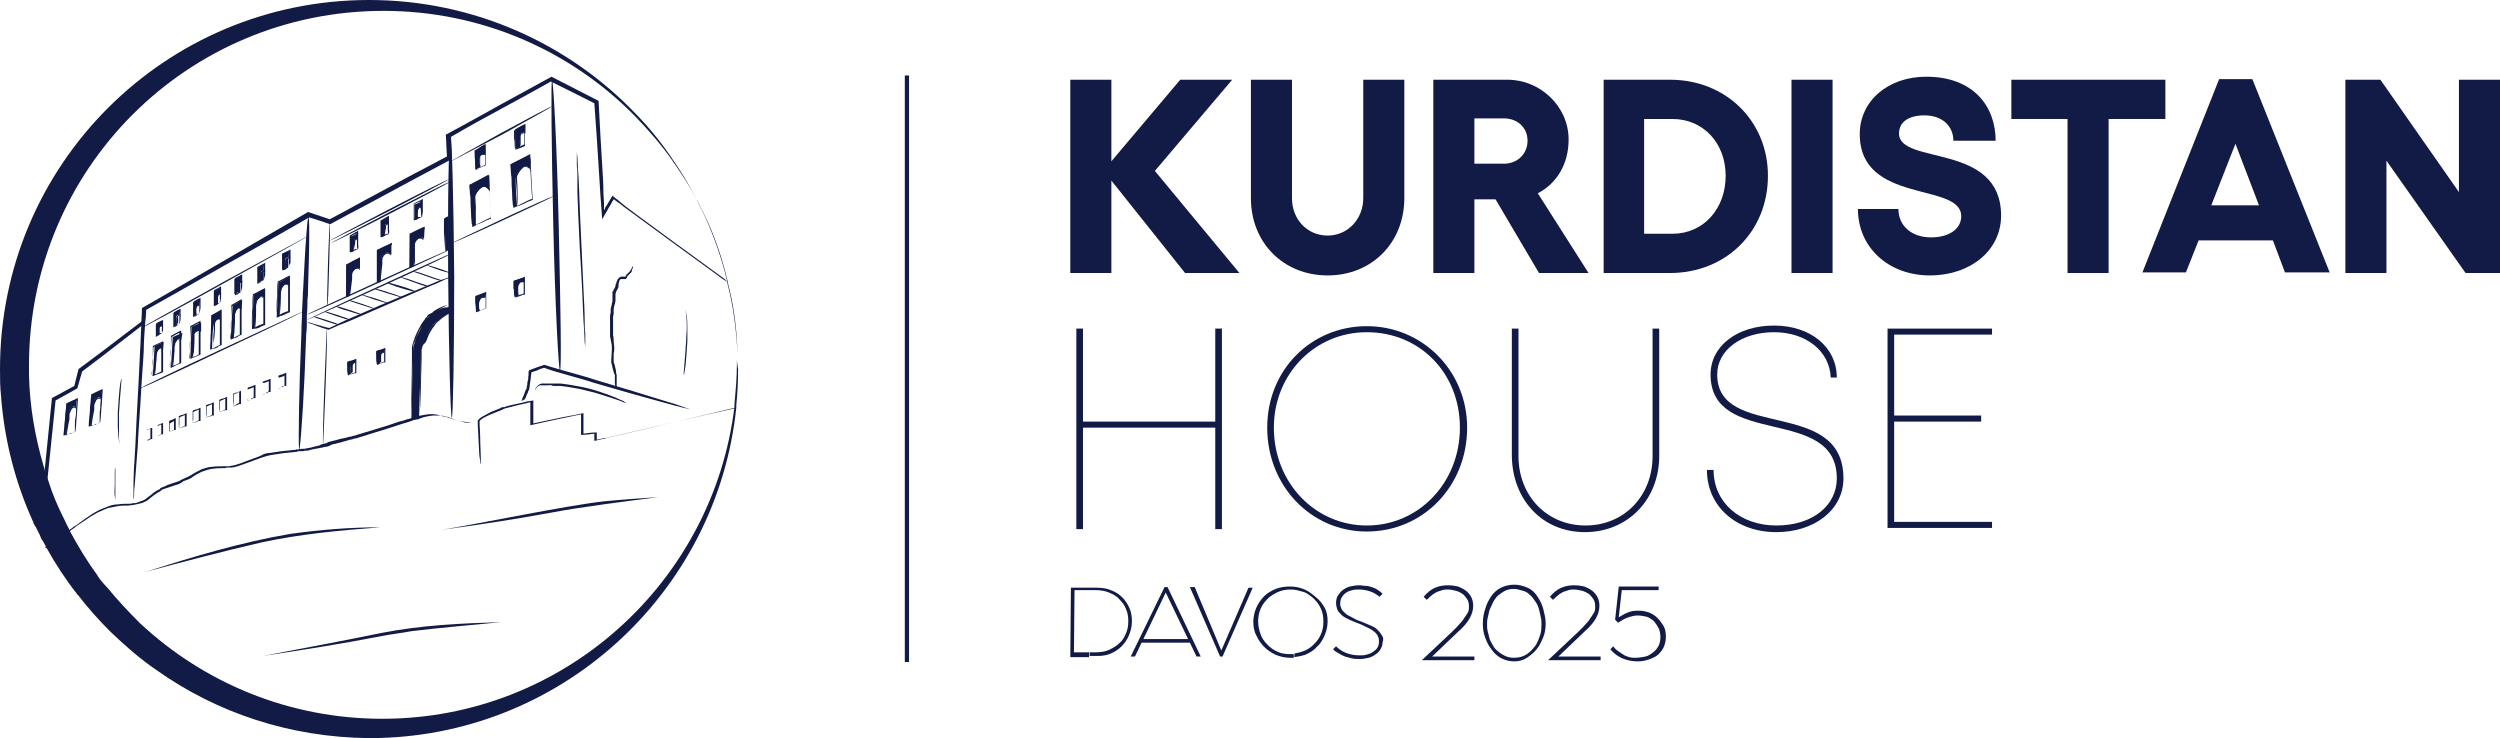<?xml version="1.0" encoding="utf-8"?>
<!-- Generator: Adobe Illustrator 27.0.0, SVG Export Plug-In . SVG Version: 6.00 Build 0)  -->
<svg version="1.1" id="Layer_1" xmlns="http://www.w3.org/2000/svg" xmlns:xlink="http://www.w3.org/1999/xlink" x="0px" y="0px"
	 viewBox="0 0 413.9 122.2" style="enable-background:new 0 0 413.9 122.2;" xml:space="preserve">
<style type="text/css">
	.st0{fill:#121B46;}
</style>
<rect x="149.8" y="12.5" class="st0" width="0.7" height="97.1"/>
<g>
	<g>
		<path class="st0" d="M187,100.7c-0.3-0.7-0.7-1.3-1.2-1.8s-1.1-0.9-1.9-1.2c-0.7-0.3-1.5-0.4-2.3-0.4h-4.3l-0.1,11.5h3.1V108h-2.5
			l0.1-10.3h3.4c0.8,0,1.6,0.1,2.3,0.4s1.3,0.6,1.7,1.1c0.5,0.5,0.9,1,1.1,1.6c0.3,0.6,0.4,1.3,0.4,2c0,0.8-0.1,1.4-0.4,2.1
			s-0.6,1.2-1.1,1.6c-0.5,0.5-1.1,0.8-1.7,1.1c-0.7,0.3-1.4,0.4-2.3,0.4h-0.9v0.6h1.3c0.8,0,1.5-0.1,2.2-0.4s1.3-0.7,1.8-1.2
			s0.9-1.1,1.2-1.8s0.5-1.5,0.5-2.3S187.3,101.4,187,100.7L187,100.7L187,100.7z"/>
		<polygon class="st0" points="192.8,97.2 187.2,108.7 187.9,108.7 189,106.4 193,106.4 193,106.4 193,105.8 193,105.8 189.3,105.8 
			193,98.1 196.7,105.8 193,105.8 193,106.4 197,106.4 198.1,108.7 198.8,108.7 193.3,97.2 		"/>
		<polygon class="st0" points="202.2,107.7 197.8,97.2 197,97.2 202,108.7 202.4,108.7 207.4,97.3 206.7,97.3 		"/>
		<path class="st0" d="M217.9,98.9c-0.6-0.5-1.2-1-1.9-1.3s-1.5-0.5-2.4-0.5c-0.8,0-1.6,0.1-2.4,0.4c-0.7,0.3-1.4,0.7-1.9,1.2
			s-1,1.2-1.3,1.9c-0.3,0.7-0.5,1.5-0.5,2.3s0.1,1.6,0.5,2.3c0.3,0.7,0.8,1.4,1.3,1.9s1.2,1,1.9,1.3s1.5,0.5,2.4,0.5h0.6v-0.6h-0.6
			c-0.8,0-1.5-0.1-2.1-0.4c-0.7-0.3-1.2-0.7-1.7-1.2s-0.9-1.1-1.1-1.7s-0.4-1.3-0.4-2.1c0-0.7,0.1-1.4,0.4-2.1
			c0.3-0.7,0.7-1.2,1.2-1.7s1.1-0.8,1.7-1.1c0.7-0.3,1.4-0.4,2.1-0.4c0.8,0,1.4,0.2,2.1,0.4s1.2,0.7,1.7,1.1c0.5,0.5,0.9,1,1.2,1.7
			s0.4,1.3,0.4,2.1c0,0.7-0.1,1.4-0.4,2.1c-0.3,0.7-0.7,1.2-1.2,1.7s-1.1,0.9-1.7,1.1c-0.5,0.2-1,0.3-1.5,0.4v0.6
			c0.6-0.1,1.2-0.2,1.8-0.4c0.7-0.3,1.4-0.7,1.9-1.3c0.6-0.5,1-1.2,1.3-1.9c0.3-0.7,0.5-1.5,0.5-2.3s-0.1-1.6-0.5-2.3
			S218.5,99.4,217.9,98.9L217.9,98.9L217.9,98.9z"/>
		<path class="st0" d="M228.8,105.2c-0.2-0.3-0.4-0.6-0.7-0.9s-0.6-0.5-1.1-0.7s-0.9-0.4-1.4-0.6c-0.6-0.2-1.1-0.4-1.6-0.7
			s-0.9-0.4-1.2-0.7s-0.6-0.5-0.7-0.8s-0.3-0.6-0.2-1c0-0.4,0.1-0.7,0.3-1s0.4-0.5,0.7-0.7s0.6-0.3,1-0.4s0.7-0.1,1.1-0.1
			c0.6,0,1.2,0.1,1.8,0.3c0.6,0.2,1.1,0.5,1.6,0.9l0.5-0.5c-0.3-0.3-0.6-0.5-0.9-0.7s-0.6-0.3-0.9-0.4c-0.3-0.1-0.6-0.2-1-0.2
			c-0.3,0-0.7-0.1-1.1-0.1c-0.5,0-1,0.1-1.5,0.2c-0.4,0.1-0.8,0.3-1.2,0.6c-0.3,0.2-0.6,0.6-0.8,0.9s-0.3,0.8-0.3,1.2
			s0.1,0.8,0.2,1.1s0.4,0.6,0.7,0.9s0.7,0.5,1.1,0.7s0.9,0.4,1.4,0.6c0.6,0.2,1.2,0.5,1.6,0.7s0.9,0.4,1.2,0.7
			c0.3,0.2,0.6,0.5,0.7,0.8c0.2,0.3,0.2,0.6,0.2,1s-0.1,0.7-0.3,1s-0.5,0.5-0.8,0.7s-0.6,0.3-1,0.4s-0.7,0.1-1.1,0.1
			c-1.6,0-2.9-0.5-3.9-1.5l-0.5,0.5c0.3,0.3,0.6,0.5,1,0.7c0.3,0.2,0.7,0.4,1,0.5c0.4,0.1,0.7,0.2,1.1,0.3c0.4,0.1,0.9,0.1,1.4,0.1
			s0.9-0.1,1.4-0.2c0.4-0.1,0.8-0.3,1.2-0.6c0.3-0.2,0.6-0.5,0.8-0.9c0.2-0.3,0.3-0.7,0.3-1.1C229.1,105.9,229,105.5,228.8,105.2
			C228.8,105.2,228.8,105.2,228.8,105.2z"/>
	</g>
	<g>
		<path class="st0" d="M235.4,109.3l5-4.7l0.8-0.8c0.3-0.3,0.6-0.7,0.9-1c0.3-0.4,0.5-0.8,0.8-1.2s0.3-0.8,0.3-1.2
			c0-0.5-0.1-0.9-0.3-1.2s-0.5-0.7-0.8-0.9s-0.7-0.4-1.1-0.5c-0.4-0.1-0.9-0.2-1.3-0.2c-0.3,0-0.6,0-0.9,0.1
			c-0.3,0.1-0.6,0.2-0.9,0.3c-0.3,0.2-0.6,0.3-0.9,0.6c-0.3,0.2-0.5,0.5-0.8,0.7l-0.5-0.5c0.6-0.7,1.2-1.2,1.9-1.5s1.4-0.4,2.2-0.4
			c0.6,0,1.1,0.1,1.6,0.2c0.5,0.2,0.9,0.4,1.3,0.7s0.7,0.7,0.9,1.1s0.3,0.9,0.3,1.4c0,0.7-0.2,1.4-0.6,2.1c-0.4,0.7-1,1.4-1.8,2.1
			l-4.4,4.2h7v0.6C244.1,109.3,235.4,109.3,235.4,109.3z"/>
		<path class="st0" d="M250.7,109.5c-0.8,0-1.5-0.2-2.1-0.5s-1.2-0.8-1.6-1.4c-0.5-0.6-0.8-1.2-1.1-2s-0.4-1.5-0.4-2.3
			s0.1-1.7,0.4-2.5c0.2-0.8,0.6-1.5,1-2.1s1-1.1,1.6-1.4s1.4-0.5,2.2-0.5s1.5,0.2,2.2,0.5s1.2,0.8,1.6,1.4c0.4,0.6,0.8,1.3,1,2.1
			c0.2,0.8,0.4,1.6,0.4,2.4s-0.1,1.6-0.4,2.3s-0.6,1.4-1.1,2s-1,1-1.6,1.4S251.5,109.5,250.7,109.5L250.7,109.5L250.7,109.5z
			 M250.7,97.5c-0.6,0-1.1,0.1-1.5,0.3s-0.8,0.5-1.2,0.8c-0.3,0.3-0.6,0.7-0.8,1.1s-0.4,0.9-0.6,1.3c-0.1,0.4-0.2,0.9-0.3,1.3
			s-0.1,0.8-0.1,1.1s0,0.7,0.1,1.1s0.2,0.8,0.3,1.2c0.1,0.4,0.4,0.8,0.6,1.2s0.5,0.7,0.9,1c0.3,0.3,0.7,0.5,1.1,0.7s0.9,0.3,1.5,0.3
			c0.8,0,1.5-0.2,2.1-0.6s1-0.9,1.4-1.4c0.4-0.6,0.6-1.2,0.8-1.8c0.2-0.6,0.2-1.2,0.2-1.7c0-0.4,0-0.8-0.1-1.2s-0.2-0.9-0.3-1.3
			s-0.3-0.9-0.6-1.3s-0.5-0.8-0.9-1.1c-0.3-0.3-0.7-0.6-1.2-0.7S251.2,97.5,250.7,97.5L250.7,97.5z"/>
		<path class="st0" d="M256.3,109.3l5-4.7c0.2-0.2,0.5-0.5,0.8-0.8s0.6-0.7,0.9-1c0.3-0.4,0.5-0.8,0.8-1.2s0.3-0.8,0.3-1.2
			c0-0.5-0.1-0.9-0.3-1.2s-0.5-0.7-0.8-0.9s-0.7-0.4-1.1-0.5s-0.9-0.2-1.3-0.2c-0.3,0-0.6,0-0.9,0.1s-0.6,0.2-0.9,0.3
			c-0.3,0.2-0.6,0.3-0.9,0.6c-0.3,0.2-0.5,0.5-0.8,0.7l-0.5-0.5c0.6-0.7,1.2-1.2,1.9-1.5c0.7-0.3,1.4-0.4,2.2-0.4
			c0.6,0,1.1,0.1,1.6,0.2c0.5,0.2,0.9,0.4,1.3,0.7s0.7,0.7,0.9,1.1c0.2,0.4,0.3,0.9,0.3,1.4c0,0.7-0.2,1.4-0.6,2.1s-1,1.4-1.8,2.1
			l-4.4,4.2h7v0.6C265,109.3,256.3,109.3,256.3,109.3z"/>
		<path class="st0" d="M271.1,109.5c-0.9,0-1.8-0.2-2.5-0.5s-1.4-0.8-2-1.5l0.5-0.5c0.2,0.3,0.5,0.6,0.8,0.8
			c0.3,0.2,0.6,0.4,0.9,0.6s0.6,0.3,1,0.4c0.3,0.1,0.6,0.1,1,0.1c0.5,0,1.1-0.1,1.6-0.2s0.9-0.4,1.3-0.7c0.4-0.3,0.7-0.7,0.9-1.1
			c0.2-0.4,0.3-0.9,0.3-1.4s-0.1-1.1-0.3-1.5c-0.2-0.4-0.5-0.8-0.8-1.2c-0.4-0.3-0.8-0.6-1.2-0.7s-1-0.2-1.5-0.2
			c-0.4,0-0.9,0.1-1.5,0.3c-0.6,0.2-1.1,0.5-1.7,0.9l-0.5-0.5l0.6-5.5h6.6v0.6h-6.1l-0.5,4.5c0.5-0.3,1-0.6,1.5-0.8
			c0.5-0.2,1-0.3,1.7-0.3s1.2,0.1,1.8,0.3c0.5,0.2,1,0.5,1.4,0.9s0.7,0.8,1,1.3s0.4,1.1,0.4,1.8c0,0.6-0.1,1.1-0.3,1.6
			c-0.2,0.5-0.5,0.9-0.9,1.3s-0.9,0.6-1.4,0.8C272.4,109.4,271.8,109.5,271.1,109.5L271.1,109.5z"/>
	</g>
</g>
<g>
	<path class="st0" d="M202.3,54.4v33.2h-1.1V70.8h-21.9v16.8h-1.1V54.4h1.1v15.4h21.9V54.4H202.3z"/>
	<path class="st0" d="M242.9,70.8c0,9.7-7.3,17.2-16.6,17.2s-16.5-7.6-16.5-17.2S217.1,54,226.3,54S242.9,61.4,242.9,70.8
		L242.9,70.8z M210.9,70.8c0,9.1,6.8,16.2,15.4,16.2s15.4-7.1,15.4-16.2S235,55,226.3,55S210.9,62,210.9,70.8z"/>
	<path class="st0" d="M250.3,75.5V54.4h1.1v21.1c0,6.6,4.7,11.5,11.1,11.5s11.1-4.9,11.1-11.5V54.4h1.1v21.1
		c0,7.2-5.2,12.6-12.3,12.6S250.4,82.7,250.3,75.5L250.3,75.5L250.3,75.5z"/>
	<path class="st0" d="M282.6,77.8h1.1c0,5.4,4.4,9.2,10.4,9.2s10-3.3,10-7.8c0-12.2-20.9-4.9-20.9-17.2c0-4.7,4.4-8.1,10.5-8.1
		s10.4,3.6,10.4,8.6h-1c-0.2-4.4-4.1-7.5-9.4-7.5s-9.4,2.9-9.4,7c0,11,20.9,3.7,20.9,17.2c0,5.2-4.8,8.9-11.1,8.9
		C287.4,88.1,282.6,83.8,282.6,77.8C282.6,77.8,282.6,77.8,282.6,77.8z"/>
	<path class="st0" d="M329.8,54.4v1h-16.2v13.4H328v1h-14.4v16.6h16.2v1h-17.3v-33H329.8z"/>
</g>
<g>
	<g>
		<path class="st0" d="M122.1,58.5L122.1,58.5c-0.2-4-0.7-7.9-1.7-11.7v-0.2c-0.9-3.8-2.2-7.5-3.8-11c-0.1-0.2-0.2-0.4-0.3-0.6
			c-0.1-0.2-0.9-1.7-0.9-1.9c0.1,0.2,0.8,1.7,0.9,1.8c0.1,0.2,0.2,0.4,0.3,0.6c1.7,3.5,3,7.3,3.9,11.2v0.1
			C121.5,50.6,122,54.5,122.1,58.5C122.1,58.5,122.1,58.5,122.1,58.5z"/>
		<path class="st0" d="M122.2,61.1c0,2-0.1,4-0.3,6v0.4c-3.2,30.7-29.2,54.7-60.7,54.7C48,122.1,35.9,118,26,111
			c-4.4-3.1-4.4-3.1,0,0c-2.8-1.9-5.3-4.1-7.7-6.4l-0.1-0.1c-1.9-1.9-3.6-3.8-5.3-6c-0.1,0-0.1-0.1-0.1-0.1c-1.9-2.4-3.6-5-5.1-7.7
			c0-0.1-0.1-0.1-0.1-0.2c-0.2-0.4-0.4-0.8-0.7-1.2l0,0c-0.1-0.2-0.2-0.4-0.3-0.7c-0.2-0.4-0.4-0.8-0.6-1.2c0-0.1-0.1-0.1-0.1-0.2
			l-0.1-0.1c0-0.1-0.1-0.1-0.1-0.2c-0.1-0.2-0.2-0.3-0.2-0.5c0-0.1-0.1-0.2-0.1-0.2C2.6,80,0.8,73.2,0.2,66v-0.2
			C0,64.2,0,62.6,0,61.1C0,27.3,27.3,0,61.1,0c17.4,0,33.2,7.3,44.3,19l0.2,0.2c2.2,2.3,4.2,4.8,5.9,7.4c0.1,0.1,0.1,0.2,0.2,0.3
			c1.4,2,2.6,4.1,3.7,6.3c-1.1-2.2-2.4-4.2-3.8-6.2c-0.1-0.1-0.2-0.2-0.2-0.3c-1.8-2.6-3.9-5-6.1-7.3l-0.2-0.2
			C94.5,8.4,79.7,1.8,63.5,1.8C31,1.8,4.8,28,4.8,60.5V62c0.1,5.2,1,10.3,2.4,15.1c0.1,0.3,0.2,0.6,0.2,0.8c0,0.1,0,0.1,0.1,0.1l0,0
			v0.1c0,0.1,0.1,0.2,0.1,0.3c0.2,0.5,0.3,1,0.5,1.5l0,0c0.6,1.9,1.4,3.8,2.3,5.6c0,0.1,0.1,0.1,0.1,0.2l0,0c0,0.1,0.1,0.1,0.1,0.2
			c0.3,0.6,0.5,1.1,0.8,1.6c0,0.1,0.1,0.2,0.1,0.3c1.4,2.6,2.9,5.1,4.6,7.4c0,0.1,0.1,0.1,0.1,0.2c0.4,0.6,0.9,1.2,1.4,1.7
			c0,0.1,0.1,0.1,0.1,0.1c1.7,2.1,3.5,4,5.4,5.9c0,0.1,0.1,0.1,0.1,0.1C33.7,113,47.8,119,63.3,119c30,0,54.8-22.6,58.3-51.7v-0.4
			c0.2-2.2,0.4-4.4,0.4-6.6v-0.6C122.1,60.2,122.1,60.7,122.2,61.1C122.2,61.1,122.2,61.1,122.2,61.1z"/>
	</g>
	<g>
		<path class="st0" d="M73.2,87.7c6-0.8,11.9-1.7,17.9-2.8c5.2-1,12.6-1.9,17.9-2.6c-3,0.2-6,0.4-9,0.7
			C93.7,83.7,79.4,86.7,73.2,87.7z"/>
		<path class="st0" d="M48,88.4c-8.2,1.4-16.1,3.8-24,6.3c6.4-1.7,12.8-3.4,19.3-4.9c6.5-1.4,13.1-2,19.7-2.5
			C57.9,87.3,53,87.7,48,88.4z"/>
		<path class="st0" d="M43.5,108.6c6.6-1,13.1-2,19.7-3.3c1.6-0.3,3.3-0.5,4.9-0.8c4.9-0.6,9.9-1,14.9-1.5
			c-6.7,0.2-13.3,0.5-19.9,1.8C57.3,106,49.3,107.5,43.5,108.6L43.5,108.6z"/>
		<path class="st0" d="M74.5,51.8L74.5,51.8L74.2,52l-0.6,0.3l-0.9,0.6l-0.9,0.8L70.9,55l-0.7,1.5l-0.5,1.4v0.4l-0.1,4.2l-0.1,2.4
			l-0.1,2.8v1.7h-0.1l-0.8,0.1l0,0l-0.4,0.1l0,0v-0.1l0.3-12l0.2-0.6l0.3-1l0.7-1.4l0.4-0.9l0.6-0.8l0.7-0.7l0.8-0.6l0.4-0.2
			l0.7-0.3l0.5-0.1H74l0.4-0.1h0.3L74.5,51.8C74.5,51.8,74.5,51.8,74.5,51.8z"/>
		<path class="st0" d="M51.2,39L51.2,39c0,2.2-0.1,5.2-0.2,8.8c0,0.6,0,1.2-0.1,1.9l0,0v0.1c0,0.8,0,1.5-0.1,2.4l0,0v0.7l0,0v0.5
			l0,0c0,0.6,0,1.2-0.1,1.8c-0.3,9.3-0.8,17-1.1,19.1v0.1c0,0.2,0,0.3-0.1,0.3v-0.4c-0.1-2,0-9.8,0.4-19.2c0-1.2,0.1-2.3,0.1-3.5
			l0,0c0.1-1.4,0.1-2.7,0.2-3.9c0.2-3.4,0.3-6.3,0.5-8.5v-0.1l0,0c0.1-1.4,0.2-2.5,0.3-3l0,0c0-0.2,0.1-0.4,0.1-0.5v-0.1l0,0V36
			C51.2,36.6,51.2,37.6,51.2,39C51.2,39,51.2,39,51.2,39z"/>
		<path class="st0" d="M92.7,61.4c-0.2,0-0.8-10.8-1.1-24.1s-0.4-24.1-0.2-24.1s0.8,10.8,1.1,24.1S93,61.4,92.7,61.4z"/>
		<path class="st0" d="M74.8,69.2c-0.2,0-0.5-10.5-0.6-23.4s0.1-23.4,0.4-23.4c0.2,0,0.5,10.5,0.6,23.4C75.2,58.7,75,69.2,74.8,69.2
			z"/>
		<path class="st0" d="M78.9,51.7c0,0-0.1-0.3-0.1-0.7c0-0.2,0-0.5-0.1-0.8V49c0.3-0.1,0.5-0.2,0.8-0.3s0.6-0.2,1-0.4l0,0v2.8h-0.3
			c-0.1,0-0.1,0-0.2,0.1c-0.1,0-0.2,0.1-0.3,0.1c-0.2,0.1-0.4,0.1-0.5,0.2C79,51.7,78.9,51.7,78.9,51.7c0,0,0.1-0.1,0.4-0.2
			c0.1-0.1,0.3-0.1,0.5-0.2c0.1,0,0.2-0.1,0.3-0.1s0.1,0,0.2-0.1h0.1v-2.3C80.2,48.9,80,49,79.7,49c-0.1,0-0.3,0.1-0.4,0.1
			s-0.1,0-0.2,0.1H79V51C78.9,51.4,78.9,51.7,78.9,51.7C78.9,51.7,78.9,51.7,78.9,51.7z"/>
		<path class="st0" d="M85.2,49.2c0,0-0.1-0.3-0.1-0.7c0-0.2,0-0.5-0.1-0.8v-1.2c0.3-0.1,0.6-0.2,0.9-0.3s0.7-0.2,1-0.4l0,0v3h-0.3
			c-0.1,0-0.1,0-0.2,0.1c-0.1,0-0.2,0.1-0.3,0.1c-0.2,0.1-0.4,0.1-0.5,0.2L85.2,49.2c0,0,0.1-0.1,0.4-0.2c0.1-0.1,0.3-0.1,0.5-0.2
			c0.1,0,0.2-0.1,0.3-0.1s0.1,0,0.2-0.1h0.1v-2.5c-0.2,0.1-0.5,0.2-0.7,0.3c-0.1,0-0.3,0.1-0.4,0.2c-0.1,0-0.1,0-0.2,0.1h-0.1v1.8
			C85.2,48.9,85.2,49.2,85.2,49.2C85.2,49.2,85.2,49.2,85.2,49.2z"/>
		<path class="st0" d="M85.3,24.8c0,0-0.1-0.3-0.1-0.9c0-0.3,0-0.6-0.1-1v-1.3c0.3-0.1,0.6-0.3,0.8-0.5c0.3-0.2,0.7-0.4,1-0.5l0,0
			v3.6c-0.1,0-0.1,0-0.2,0.1h-0.1c-0.1,0-0.1,0.1-0.2,0.1s-0.2,0.1-0.3,0.1c-0.2,0.1-0.4,0.2-0.5,0.2S85.4,24.8,85.3,24.8
			c0,0,0.1-0.1,0.4-0.3c0.1-0.1,0.3-0.2,0.5-0.3c0.2-0.1,0.4-0.2,0.6-0.3l0,0v-3.1c-0.2,0.1-0.4,0.2-0.7,0.3
			c-0.1,0.1-0.3,0.1-0.4,0.2c-0.1,0-0.1,0.1-0.2,0.1h-0.1v2.2C85.4,24.4,85.4,24.7,85.3,24.8L85.3,24.8L85.3,24.8z"/>
		<path class="st0" d="M78.8,28.1c0,0-0.1-0.3-0.1-0.9c0-0.3,0-0.6-0.1-1v-1.3c0.3-0.1,0.6-0.3,0.8-0.5c0.3-0.2,0.7-0.4,1-0.6l0,0
			v3.6c-0.1,0-0.1,0-0.2,0.1h-0.1c-0.1,0-0.1,0-0.2,0.1c-0.1,0-0.2,0.1-0.3,0.1c-0.2,0.1-0.4,0.2-0.5,0.2
			C79,28.1,78.8,28.2,78.8,28.1c0,0,0.1-0.1,0.4-0.2c0.1-0.1,0.3-0.2,0.5-0.3c0.2-0.1,0.4-0.2,0.6-0.3l0,0v-3.1
			c-0.2,0.1-0.4,0.2-0.7,0.4c-0.1,0.1-0.3,0.1-0.4,0.2S79,25,79,25h-0.1v2.2C78.9,27.8,78.8,28.2,78.8,28.1L78.8,28.1L78.8,28.1z"/>
		<path class="st0" d="M85,34.4c0,0,0-0.2-0.1-0.5c0-0.3-0.1-0.8-0.1-1.5s-0.1-1.4-0.1-2.2c0-0.4,0-0.9-0.1-1.4c0-0.5-0.1-1-0.1-1.6
			c1-0.5,2.1-1.1,3.3-1.7v0.3c0.1,0.7,0.1,1.4,0.1,2.1c0,0.6,0.1,1.3,0.1,1.9s0.1,1.2,0.1,1.7c0,0.6,0.1,1.1,0.1,1.6
			c-0.3,0.1-0.5,0.2-0.8,0.3l-0.6,0.3c-0.4,0.2-0.7,0.3-1,0.4c-0.3,0.1-0.5,0.2-0.7,0.3L85,34.4c0,0,0.1,0,0.2-0.1s0.4-0.2,0.6-0.3
			l1-0.5c0.4-0.2,0.8-0.4,1.3-0.6c0-0.5-0.1-0.9-0.1-1.5c0-0.5-0.1-1.1-0.1-1.7s-0.1-1.2-0.1-1.9c0-0.6-0.1-1.3-0.1-2l0,0
			c-1,0.5-1.9,1-2.8,1.5c0,1,0.1,2,0.1,2.8c0,0.9,0.1,1.6,0.1,2.3v1.5C85,34.2,85,34.4,85,34.4C85,34.4,85,34.4,85,34.4z"/>
		<path class="st0" d="M78.2,37.5c0,0,0-0.2-0.1-0.5c0-0.3-0.1-0.8-0.1-1.4s-0.1-1.4-0.1-2.2c0-0.4,0-0.9-0.1-1.3
			c0-0.5-0.1-1-0.1-1.5c1-0.5,2.1-1.1,3.2-1.7v0.3c0.1,0.7,0.1,1.4,0.1,2s0.1,1.2,0.1,1.8s0.1,1.2,0.1,1.7s0.1,1.1,0.1,1.5
			c-0.3,0.1-0.5,0.2-0.8,0.3l-0.6,0.3c-0.4,0.2-0.7,0.3-1,0.4C78.6,37.3,78.4,37.4,78.2,37.5L78.2,37.5c0,0,0.1,0,0.2-0.1
			s0.4-0.2,0.6-0.3c0.3-0.1,0.6-0.3,1-0.5s0.8-0.4,1.3-0.6c0-0.4-0.1-0.9-0.1-1.4s-0.1-1.1-0.1-1.7S81,31.7,81,31.1
			s-0.1-1.2-0.1-1.9l0,0c-1,0.5-1.9,1-2.8,1.4c0,1,0.1,1.9,0.1,2.7s0.1,1.6,0.1,2.2v1.4C78.2,37.4,78.2,37.5,78.2,37.5L78.2,37.5z"
			/>
		<path class="st0" d="M81.1,31.7c0,0-0.1-0.1-0.2-0.3c-0.1-0.1-0.2-0.2-0.3-0.3s-0.2-0.2-0.4-0.2s-0.4,0-0.5,0.1
			c-0.2,0.1-0.3,0.3-0.5,0.5c-0.1,0.2-0.3,0.4-0.4,0.7c0,0.1-0.1,0.1-0.1,0.2v0.2l0,0v0.2c0.1,1.2,0.1,2.2,0.1,3V37
			c0,0-0.1-0.5-0.1-1.2s-0.1-1.8-0.2-3v-0.2l0,0v-0.2c0-0.1,0-0.2,0.1-0.2c0-0.1,0.1-0.1,0.1-0.2c0.1-0.3,0.2-0.5,0.4-0.7
			c0.2-0.2,0.3-0.4,0.6-0.5c0.1-0.1,0.2-0.1,0.3-0.1h0.3c0.1,0,0.2,0.1,0.3,0.1s0.2,0.1,0.2,0.2c0.1,0.1,0.2,0.2,0.2,0.3
			C81.1,31.5,81.1,31.7,81.1,31.7C81.1,31.7,81.1,31.7,81.1,31.7z"/>
		<path class="st0" d="M88,28.4c0,0-0.1-0.1-0.2-0.3c-0.1-0.1-0.2-0.2-0.3-0.3c-0.1,0-0.1-0.1-0.2-0.1s-0.2-0.1-0.2-0.1
			c-0.2,0-0.4,0-0.5,0.2c-0.2,0.1-0.3,0.3-0.5,0.5c-0.1,0.2-0.3,0.4-0.4,0.7c-0.1,0.1-0.1,0.3-0.1,0.4l0,0v0.3
			c0.1,1.2,0.1,2.3,0.1,3.1v1.3c0,0-0.1-0.5-0.1-1.3s-0.1-1.9-0.2-3.1v-0.5c0-0.2,0.1-0.3,0.1-0.4c0.1-0.3,0.2-0.5,0.4-0.7
			c0.2-0.2,0.3-0.4,0.6-0.5c0.1-0.1,0.2-0.1,0.3-0.1h0.3c0.1,0,0.2,0.1,0.3,0.1s0.2,0.1,0.2,0.2c0.1,0.1,0.2,0.2,0.2,0.3
			C88,28.2,88,28.4,88,28.4C88,28.4,88,28.4,88,28.4z"/>
		<path class="st0" d="M79.4,51.5c0,0-0.1-0.2-0.1-0.4c0-0.1-0.1-0.3-0.1-0.5V50c0-0.1,0-0.2,0.1-0.3s0.1-0.2,0.2-0.3
			s0.1-0.1,0.2-0.2s0.2-0.1,0.2-0.1c0.2,0,0.3,0,0.3,0.1c0.1,0,0.1,0.1,0.1,0.1h-0.4c-0.1,0-0.1,0-0.2,0.1s-0.1,0.1-0.2,0.2
			c-0.1,0.1-0.2,0.3-0.2,0.5v1.1C79.5,51.3,79.5,51.5,79.4,51.5C79.4,51.5,79.4,51.5,79.4,51.5z"/>
		<path class="st0" d="M85.8,48.9c0,0-0.1-0.2-0.1-0.4c0-0.1-0.1-0.3-0.1-0.5v-0.6c0-0.1,0-0.2,0.1-0.3s0.1-0.2,0.2-0.3
			s0.1-0.1,0.2-0.2s0.2-0.1,0.2-0.1c0.2,0,0.3,0,0.3,0.1c0.1,0,0.1,0.1,0.1,0.1h-0.4c-0.1,0-0.1,0-0.2,0.1c-0.1,0.1,0,0.1-0.1,0.2
			s-0.2,0.3-0.2,0.5v1.1C85.9,48.8,85.9,48.9,85.8,48.9C85.8,48.9,85.8,48.9,85.8,48.9z"/>
		<path class="st0" d="M91.6,32.5c0,0.1-3.7,1.8-8.4,4c-4.7,2.2-8.4,3.8-8.5,3.8s3.7-1.8,8.4-4S91.6,32.4,91.6,32.5z"/>
		<path class="st0" d="M74.7,26.7c0-0.1,3.7-2.1,8.3-4.7c4.6-2.5,8.4-4.5,8.4-4.4s-3.7,2.1-8.3,4.7C78.5,24.7,74.7,26.7,74.7,26.7z"
			/>
		<path class="st0" d="M79.5,27.8c0,0-0.1-0.2-0.1-0.4V26c0-0.1,0.1-0.2,0.2-0.3s0.1-0.1,0.2-0.2h0.5c0.1,0,0.1,0.1,0.1,0.1h-0.6
			c-0.1,0-0.1,0.1-0.2,0.1s-0.1,0.1-0.1,0.2v1.4C79.6,27.6,79.5,27.8,79.5,27.8C79.5,27.8,79.5,27.8,79.5,27.8z"/>
		<path class="st0" d="M86.1,24.4c0,0-0.1-0.2-0.1-0.4v-1.4c0-0.1,0.1-0.2,0.1-0.3l0.2-0.2h0.5c0.1-0.1,0.2-0.1,0.2,0
			c0,0.1-0.1,0-0.1,0c-0.1,0-0.2,0-0.3,0.1h-0.2c-0.1,0-0.1,0.1-0.1,0.1s-0.1,0.1-0.1,0.2v1.4C86.1,24.2,86.1,24.4,86.1,24.4
			C86.1,24.4,86.1,24.4,86.1,24.4z"/>
		<path class="st0" d="M102,64.3L102,64.3C102,64.2,101.9,64.2,102,64.3l-0.1-0.2c0-0.1-0.1-0.4-0.1-0.6v-1.3c0-0.1,0-0.2-0.1-0.3
			c-0.1-0.2-0.1-0.4-0.2-0.7c-0.1-0.2-0.1-0.5-0.2-0.8c0-0.1-0.1-0.3-0.1-0.4v-0.4c0-0.6,0.1-1.2,0.1-1.9c0-0.3,0-0.6-0.1-1
			s-0.1-0.7-0.2-1v-3.4c0-0.2,0.1-0.4,0.1-0.5v-0.5c0-0.4,0.2-0.7,0.2-1.1c0.1-0.2,0.1-0.3,0.1-0.5v-1.3c0-0.1,0-0.2,0.1-0.2
			c0.1-0.2,0.1-0.3,0.2-0.4c0.1-0.1,0.1-0.3,0.2-0.4v-0.2c0-0.1,0-0.1,0.1-0.2c0-0.1,0.1-0.3,0.1-0.4c0.1-0.1,0.1-0.3,0.2-0.4
			c0.1-0.1,0.2-0.2,0.3-0.3c0.1,0,0.2-0.1,0.2-0.1h0.8v-0.1c0-0.1,0.1-0.1,0.1-0.2s0.1-0.1,0.1-0.1l0.1-0.1c0.1-0.1,0.1-0.1,0.2-0.2
			c0.1-0.1,0.1,0,0.1-0.1l0.1-0.1c0-0.1,0.1-0.1,0.1-0.2c0.1-0.1,0.1-0.2,0.2-0.3c0-0.1,0.1-0.2,0.1-0.2c0.1-0.1,0.1-0.2,0.1-0.2
			v0.2c0,0.1,0,0.2-0.1,0.3s-0.1,0.2-0.1,0.4c0,0.1-0.1,0.1-0.1,0.2c0,0,0,0.1-0.1,0.1s-0.1,0.1-0.1,0.1l-0.1,0.1l-0.1,0.1
			c0,0-0.1,0-0.1,0.1l-0.1,0.1c0,0,0,0.1-0.1,0.1v0.1l0,0V46l-0.1,0.1c0,0-0.1,0-0.1,0.1s-0.1,0-0.1,0h-0.7c-0.1,0-0.1,0.1-0.2,0.2
			c-0.1,0.1-0.1,0.2-0.1,0.3s-0.1,0.2-0.1,0.4v0.4c-0.1,0.3-0.3,0.6-0.4,0.8c0,0.1-0.1,0.3-0.1,0.4v1.1c0,0.2-0.1,0.3-0.1,0.5
			c-0.1,0.3-0.2,0.7-0.2,1v0.6c0,0.2-0.1,0.4-0.1,0.5v3.1c0.1,0.3,0.1,0.7,0.1,1s0.1,0.7,0.1,1s0,0.7-0.1,1v1.3c0,0.1,0,0.3,0.1,0.4
			c0.1,0.3,0.1,0.5,0.2,0.8s0.1,0.5,0.1,0.7c0,0.1,0,0.2,0.1,0.3v2.2C102,64.2,102,64.2,102,64.3L102,64.3L102,64.3z"/>
		<path class="st0" d="M120.6,46.8C120.6,46.8,120.5,46.8,120.6,46.8c-0.2-0.2-0.5-0.3-0.8-0.5s-16.2-11.8-16.7-12.2
			c-0.2-0.2-0.5-0.4-0.8-0.6c-0.1-0.1-0.3-0.2-0.4-0.3s-0.2-0.2-0.3-0.2c0,0.1-0.1,0.1-0.1,0.2c0,0,0,0.1-0.1,0.1
			c0,0-0.1,0.1-0.1,0.2c-0.1,0.2-0.2,0.4-0.4,0.7c-0.4,0.7-0.8,1.4-1.2,2.1c-0.2-2.5-0.4-5.5-0.6-8.9c-0.2-3.1-0.4-6.5-0.7-10.3
			c-2.2-1.1-4.5-2.3-7-3.5c0,0-0.1,0-0.1-0.1h-0.1c-2.5,1.4-5.2,2.9-8,4.4s-5.7,3.1-8.6,4.8c0.1,1.2,0.1,2.4,0.2,3.6l0,0
			c-0.2,0.1-0.3,0.2-0.5,0.3c-4.3,2.3-8.8,4.7-13.4,7.2c-2.1,1.1-4.2,2.2-6.2,3.3h-0.1c-1.2-0.4-2.3-0.8-3.4-1.1
			c-0.5-0.1-0.5-0.1,0,0c-0.1,0-0.1,0.1-0.2,0.1c-4.9,2.8-9.6,5.5-14.1,8c-4.5,2.6-8.8,5-12.7,7.2c0,0.9-0.1,1.7-0.2,2.5V54
			c-0.1,1.4-0.2,2.7-0.2,4c-0.1,2.2-0.3,4.2-0.4,6.1v0.1l0,0c-0.2,3.8-0.5,7.1-0.6,9.8c-0.2,2.8-0.4,4.9-0.5,6.4
			c-0.1,0.7-0.1,1.3-0.1,1.7s-0.1,0.6-0.1,0.6v-2.3c0-1.5,0.1-3.6,0.3-6.4c0.1-2.8,0.3-6.1,0.5-9.9c0.1-1.9,0.2-4,0.3-6.1
			c0.1-1.3,0.1-2.8,0.2-4.2v-0.1c0-0.9,0.1-1.8,0.1-2.7c4-2.3,8.4-4.8,13-7.5S46,38,51,35.1c1.2,0.4,2.4,0.8,3.6,1.2
			c1.9-1,3.9-2.1,5.9-3.2c4.6-2.5,9.1-4.9,13.5-7.2c-0.1-1.2-0.1-2.4-0.2-3.6c3.2-1.7,6.2-3.4,9.1-5s5.7-3.1,8.4-4.6
			c2.7,1.4,5.3,2.7,7.8,4c0.1,2,0.2,3.9,0.3,5.7c0.1,1.8,0.2,3.4,0.3,5c0.1,1.6,0.2,3,0.2,4.4c0,0.7,0.1,1.3,0.1,2v1
			c0.1-0.1,0.2-0.3,0.2-0.4s0.1-0.1,0.1-0.2c0,0,0-0.1,0.1-0.1c0,0,0.1-0.1,0.1-0.2c0.3-0.5,0.6-1,0.9-1.5c0.2,0.2,0.4,0.3,0.6,0.5
			c0.2,0.1,0.3,0.2,0.4,0.3c0.2,0.2,0.5,0.4,0.7,0.6c0.4,0.4,16.3,12,16.6,12.2c0.2,0.2,0.4,0.3,0.6,0.5
			C120.4,46.6,120.5,46.7,120.6,46.8C120.5,46.8,120.5,46.8,120.6,46.8L120.6,46.8L120.6,46.8z"/>
		<path class="st0" d="M74.5,45.9c0,0-0.1,0-0.2,0.1s-0.4,0.2-0.7,0.3c-0.6,0.3-1.4,0.7-2.5,1.1C69,48.3,66,49.6,62.8,51
			c-1.6,0.7-3.2,1.4-4.6,2c-0.7,0.3-1.4,0.6-2,0.8c-0.6,0.3-1.2,0.5-1.8,0.8c-0.6-0.2-1.1-0.3-1.5-0.5c-0.4-0.1-0.8-0.3-1.1-0.4
			c-0.3-0.1-0.5-0.2-0.7-0.2s-0.2-0.1-0.2-0.1h0.3c0.2,0,0.4,0.1,0.7,0.2s0.7,0.2,1.1,0.3s0.9,0.3,1.5,0.4c0.5-0.2,1.1-0.5,1.7-0.8
			c0.6-0.3,1.3-0.6,2-0.9c1.4-0.6,3-1.3,4.6-2c3.3-1.4,6.2-2.6,8.4-3.5c1.1-0.5,1.9-0.8,2.6-1c0.3-0.1,0.5-0.2,0.7-0.3
			C74.5,45.9,74.6,45.9,74.5,45.9C74.5,45.9,74.5,45.9,74.5,45.9z"/>
		<path class="st0" d="M53.5,73.6c-0.1,0,0-4.3,0.2-9.6s0.4-9.6,0.4-9.6c0.1,0,0,4.3-0.2,9.6S53.5,73.6,53.5,73.6z"/>
		<path class="st0" d="M54.2,50.6c-0.1,0,0-3.1,0.1-6.9c0.1-3.8,0.3-6.9,0.3-6.9c0.1,0,0,3.1-0.1,6.9S54.3,50.6,54.2,50.6z"/>
		<path class="st0" d="M68.1,69.5v-3.1c0-2,0.1-4.7,0.1-7.7v-1.2c0-0.2,0.1-0.4,0.1-0.5s0.1-0.2,0.1-0.3s0.1-0.2,0.1-0.3
			c0.2-0.7,0.5-1.3,0.8-1.9c0.3-0.6,0.6-1.1,1-1.6c0.1-0.1,0.1-0.1,0.1-0.2c0-0.1,0.1,0,0.1-0.1c0,0,0.1,0,0.1-0.1
			c0.1,0,0.1-0.1,0.1-0.2c0.1,0,0.1-0.1,0.2-0.2c0.1,0,0.1-0.1,0.2-0.1s0.1-0.1,0.2-0.1s0.1-0.1,0.2-0.1c0,0,0.1,0,0.1-0.1
			c0,0,0.1,0,0.1-0.1c0.4-0.3,0.8-0.5,1.2-0.7c0.4-0.2,0.7-0.3,1-0.3c0.1,0,0.3-0.1,0.4-0.1l0,0c-0.1,0-0.2,0-0.3,0.1
			c-0.3,0.1-0.6,0.2-0.9,0.4s-0.7,0.4-1.1,0.7c0,0-0.1,0-0.1,0.1s-0.1,0-0.1,0.1c-0.1,0-0.1,0.1-0.1,0.1c-0.1,0-0.1,0.1-0.1,0.1
			L71,52.4c-0.1,0-0.1,0.1-0.1,0.1c-0.1,0-0.1,0.1-0.1,0.2c0,0-0.1,0-0.1,0.1l-0.1,0.1c0,0-0.1,0.1-0.1,0.2c-0.3,0.5-0.7,1-1,1.5
			c-0.3,0.6-0.5,1.2-0.8,1.9c0,0.1-0.1,0.2-0.1,0.2l-0.1,0.2c0,0.2-0.1,0.3-0.1,0.5v1.1c-0.1,3-0.1,5.7-0.2,7.7c0,1-0.1,1.8-0.1,2.3
			v0.6C68.1,69.4,68.1,69.5,68.1,69.5C68.1,69.5,68.1,69.5,68.1,69.5z"/>
		<path class="st0" d="M74.6,51.8c0,0-0.1,0.1-0.3,0.2c-0.1,0-0.2,0.1-0.2,0.1c-0.4,0.2-0.9,0.5-1.4,1c-0.3,0.2-0.6,0.5-0.8,0.9
			c-0.3,0.3-0.5,0.7-0.8,1.2c-0.1,0.2-0.2,0.4-0.3,0.7s-0.2,0.5-0.3,0.7S70.1,57,70,57.2c-0.1,0.1-0.1,0.3-0.1,0.4s0,0.1-0.1,0.2
			v1.7c-0.1,2.7-0.1,5.1-0.2,6.9c0,0.9-0.1,1.6-0.1,2.1v0.8l0,0v-2.9c0-1.8,0.1-4.2,0.1-6.9V58l0,0v-0.1c0-0.1,0-0.1,0.1-0.2
			c0-0.1,0.1-0.3,0.1-0.4c0.1-0.3,0.2-0.5,0.3-0.8c0.1-0.2,0.2-0.5,0.3-0.7c0.1-0.2,0.2-0.5,0.4-0.7c0.3-0.4,0.5-0.8,0.8-1.2
			c0.3-0.3,0.6-0.6,0.9-0.9c0.6-0.5,1.1-0.8,1.5-0.9c0.1,0,0.2-0.1,0.3-0.1h0.2C74.5,51.9,74.5,51.8,74.6,51.8
			C74.6,51.8,74.6,51.8,74.6,51.8z"/>
		<path class="st0" d="M57.6,62.1c0,0,0-0.2-0.1-0.6v-1.6c0.2-0.1,0.5-0.2,0.7-0.2c0.3-0.1,0.5-0.2,0.8-0.3l0,0v2.4h-0.3
			c-0.1,0-0.2,0-0.2,0.1c-0.2,0-0.3,0.1-0.4,0.1C57.8,62.1,57.6,62.2,57.6,62.1c0,0,0.1-0.1,0.4-0.1c0.1,0,0.2-0.1,0.4-0.2
			c0.1,0,0.2-0.1,0.2-0.1h0.2v-1.9c-0.2,0.1-0.3,0.1-0.5,0.2c-0.1,0-0.2,0.1-0.3,0.1h-0.3v1.5C57.7,61.9,57.7,62.1,57.6,62.1
			C57.6,62.1,57.6,62.1,57.6,62.1z"/>
		<path class="st0" d="M62.4,60.3c0,0,0-0.2-0.1-0.6v-1.6c0.2-0.1,0.5-0.2,0.7-0.2c0.3-0.1,0.5-0.2,0.8-0.3l0,0V60h-0.3
			c-0.1,0-0.2,0-0.2,0.1c-0.2,0-0.3,0.1-0.4,0.1C62.5,60.4,62.4,60.4,62.4,60.3c0,0,0.1-0.1,0.4-0.1c0.1,0,0.2-0.1,0.4-0.2
			c0.1,0,0.2-0.1,0.2-0.1h0.2V58c-0.2,0.1-0.3,0.1-0.5,0.2c-0.1,0-0.2,0.1-0.3,0.1h-0.3v1.5C62.5,60.1,62.4,60.3,62.4,60.3
			C62.4,60.3,62.4,60.3,62.4,60.3z"/>
		<path class="st0" d="M74.5,41.3c0,0.1-5.3,2.5-11.8,5.5s-11.9,5.4-11.9,5.3s5.3-2.5,11.8-5.5S74.4,41.3,74.5,41.3z"/>
		<path class="st0" d="M74.7,42c0,0.1-5.3,2.6-11.9,5.6s-12,5.4-12,5.4c0-0.1,5.3-2.6,11.9-5.6S74.6,41.9,74.7,42z"/>
		<path class="st0" d="M51.9,52.4c0-0.1,1,0.2,2.2,0.6c1.2,0.4,2.1,0.7,2.1,0.8s-1-0.2-2.2-0.6C52.8,52.8,51.9,52.5,51.9,52.4z"/>
		<path class="st0" d="M53.8,51.6c0-0.1,1,0.2,2.2,0.6c1.2,0.4,2.1,0.7,2.1,0.8s-1-0.2-2.2-0.6C54.7,52,53.8,51.7,53.8,51.6z"/>
		<path class="st0" d="M55.6,50.7c0-0.1,1,0.2,2.2,0.6c1.2,0.4,2.1,0.7,2.1,0.8s-1-0.2-2.2-0.6C56.5,51.2,55.6,50.8,55.6,50.7z"/>
		<path class="st0" d="M57.7,49.7c0-0.1,1,0.2,2.2,0.6c1.2,0.4,2.2,0.8,2.2,0.8c0,0.1-1-0.2-2.2-0.6C58.7,50.1,57.7,49.8,57.7,49.7z
			"/>
		<path class="st0" d="M59.8,48.8c0-0.1,1,0.2,2.3,0.6c1.2,0.4,2.3,0.8,2.2,0.8c0,0.1-1-0.2-2.3-0.6C60.8,49.2,59.8,48.8,59.8,48.8z
			"/>
		<path class="st0" d="M62,47.8c0-0.1,1.1,0.2,2.3,0.6c1.3,0.4,2.3,0.8,2.3,0.8c0,0.1-1.1-0.2-2.3-0.6C63,48.2,62,47.9,62,47.8z"/>
		<path class="st0" d="M64.1,46.8c0-0.1,1.1,0.2,2.4,0.6c1.3,0.4,2.4,0.8,2.3,0.9c0,0.1-1.1-0.2-2.4-0.6
			C65.1,47.3,64.1,46.9,64.1,46.8z"/>
		<path class="st0" d="M66.3,45.9c0-0.1,1.1,0.2,2.4,0.7c1.3,0.4,2.4,0.8,2.4,0.9s-1.1-0.2-2.4-0.7C67.3,46.3,66.2,45.9,66.3,45.9z"
			/>
		<path class="st0" d="M68.3,44.9c0-0.1,1.2,0.2,2.5,0.7s2.5,0.8,2.5,0.9s-1.2-0.2-2.5-0.7S68.3,45,68.3,44.9z"/>
		<path class="st0" d="M70.6,43.9c0-0.1,1,0.2,2.2,0.6s2.1,0.8,2.1,0.8s-1-0.2-2.2-0.6S70.6,43.9,70.6,43.9z"/>
		<path class="st0" d="M59.2,41.3c0,0-0.1-0.3-0.1-0.8v-1.8H59c-0.1,0-0.2,0.1-0.3,0.1c-0.2,0.1-0.4,0.2-0.5,0.3l0,0v2.4h0.1
			c0.1,0,0.2-0.1,0.2-0.1c0.2-0.1,0.3-0.1,0.4-0.2C59.1,41.3,59.2,41.3,59.2,41.3c0,0-0.1,0-0.3,0.1c-0.1,0-0.2,0.1-0.4,0.2
			c-0.1,0-0.2,0.1-0.2,0.1h-0.2c-0.1,0-0.2,0.1-0.2,0.1V39c0,0,0.1,0,0.2-0.1c0.4-0.2,0.8-0.5,1.2-0.7v2.2
			C59.4,41.1,59.3,41.3,59.2,41.3C59.2,41.3,59.2,41.3,59.2,41.3z"/>
		<path class="st0" d="M64.3,38.8c0,0-0.1-0.3-0.1-0.8v-1.8h-0.1c-0.1,0-0.2,0.1-0.3,0.1c-0.2,0.1-0.4,0.2-0.5,0.3l0,0V39h0.1
			c0.1,0,0.2-0.1,0.2-0.1c0.2-0.1,0.3-0.1,0.4-0.2C64.2,38.7,64.3,38.7,64.3,38.8c0,0-0.1,0-0.3,0.1c-0.1,0-0.2,0.1-0.4,0.2
			c-0.1,0-0.2,0.1-0.2,0.1h-0.2c-0.1,0-0.2,0.1-0.2,0.1v-2.8c0,0,0.1,0,0.2-0.1c0.4-0.2,0.8-0.5,1.2-0.7v2.2
			C64.5,38.5,64.4,38.8,64.3,38.8L64.3,38.8z"/>
		<path class="st0" d="M69.8,36c0,0-0.1-0.3-0.1-0.8c0-0.2,0-0.5-0.1-0.9v-0.9h-0.1c-0.1,0-0.2,0.1-0.3,0.1l-0.6,0.3l0,0v2.4h0.1
			c0.1,0,0.2-0.1,0.2-0.1c0.2-0.1,0.3-0.1,0.4-0.2C69.7,36,69.8,35.9,69.8,36c0-0.1-0.1,0-0.3,0.1c-0.1,0-0.2,0.1-0.4,0.2
			c-0.1,0-0.2,0.1-0.2,0.1h-0.2c-0.1,0-0.2,0.1-0.2,0.1v-2.8c0.1,0,0.1,0,0.2-0.1l0.6-0.3c0.2-0.1,0.5-0.2,0.7-0.4v2.2
			C69.9,35.7,69.9,36,69.8,36C69.8,36,69.8,36,69.8,36z"/>
		<path class="st0" d="M58.6,41.5c0,0-0.1-0.1-0.1-0.3s-0.1-0.5,0-0.9v-0.2c0-0.1,0-0.2,0.1-0.2c0-0.1,0.1-0.1,0.1-0.2
			c0,0,0.1,0,0.1-0.1s0.1,0,0.1,0h0.3c0.1,0,0.1,0.1,0.1,0.1H59c-0.1,0-0.1,0.1-0.2,0.2v0.4C58.6,41,58.6,41.5,58.6,41.5
			C58.6,41.5,58.6,41.5,58.6,41.5z"/>
		<path class="st0" d="M63.7,39c0,0-0.1-0.1-0.1-0.3s-0.1-0.5,0-0.9v-0.2c0-0.1,0-0.2,0.1-0.2c0-0.1,0.1-0.1,0.1-0.2
			c0,0,0.1,0,0.1-0.1s0.1,0,0.1,0h0.3c0.1,0,0.1,0.1,0.1,0.1h-0.3c-0.1,0-0.1,0.1-0.2,0.2v0.4C63.7,38.4,63.8,38.9,63.7,39L63.7,39
			L63.7,39z"/>
		<path class="st0" d="M69.1,36.2c0,0-0.1-0.1-0.1-0.3s-0.1-0.5,0-0.9v-0.2c0-0.1,0-0.2,0.1-0.2c0-0.1,0.1-0.1,0.1-0.2
			c0,0,0.1,0,0.1-0.1s0.1,0,0.1,0h0.3c0.1,0,0.1,0.1,0.1,0.1h-0.3c-0.1,0-0.1,0.1-0.2,0.2c0,0.1,0,0.1-0.1,0.2V35
			C69.1,35.7,69.2,36.2,69.1,36.2L69.1,36.2z"/>
		<path class="st0" d="M74.5,30.1c0,0.1-4.4,2.4-9.8,5.2s-9.9,5-10,5s4.4-2.4,9.8-5.2C70,32.3,74.4,30,74.5,30.1z"/>
		<path class="st0" d="M74.3,29.7c0,0.1-4.4,2.4-9.8,5.2c-5.5,2.8-9.9,5-10,5s4.4-2.4,9.8-5.2S74.3,29.6,74.3,29.7z"/>
		<path class="st0" d="M57.3,49.2v-5.4c0.4-0.2,0.8-0.4,1.1-0.6c0.4-0.2,0.8-0.4,1.2-0.6V43h-0.1c-0.1,0-0.2,0.1-0.3,0.1
			c-0.2,0.1-0.4,0.2-0.5,0.3c-0.3,0.2-0.7,0.3-1,0.5v4.8C57.7,48.9,57.4,49.2,57.3,49.2L57.3,49.2z"/>
		<path class="st0" d="M62.4,46.9v-5.5c0.4-0.2,0.8-0.4,1.2-0.6c0.5-0.2,0.9-0.4,1.3-0.6v0.3l0,0c0,0-0.1,0-0.1,0.1
			c-0.1,0-0.2,0.1-0.3,0.1L63.9,41c-0.4,0.2-0.7,0.3-1.1,0.5v5C62.4,46.8,62.4,46.9,62.4,46.9L62.4,46.9z"/>
		<path class="st0" d="M67.8,44.4v-5.7l1.2-0.6c0.4-0.2,0.9-0.4,1.3-0.6v0.4c-0.3,0.2-0.7,0.3-1,0.5c-0.4,0.2-0.7,0.3-1.1,0.5v2.2
			c0,0.7,0,1.3-0.1,1.8c0,0.5,0,0.9-0.1,1.2C67.9,44.2,67.9,44.4,67.8,44.4C67.8,44.4,67.8,44.4,67.8,44.4z"/>
		<path class="st0" d="M57.9,49c-0.1,0-0.1-1.3,0-3v-0.6c0-0.2,0.1-0.4,0.2-0.6c0.1-0.2,0.2-0.3,0.3-0.4c0.1-0.1,0.3-0.2,0.4-0.2
			h0.4c0.1,0,0.2,0.1,0.3,0.2c0.1,0.1,0.1,0.1,0.1,0.2c0,0.1,0,0.1,0,0.1l0,0l-0.1-0.1c0,0-0.1-0.1-0.2-0.1H59
			c-0.1,0-0.2,0.1-0.3,0.2c-0.1,0.1-0.2,0.2-0.3,0.4s-0.1,0.3-0.1,0.5v0.6C58.1,47.7,58,49,57.9,49C57.9,49,57.9,49,57.9,49z"/>
		<path class="st0" d="M63,46.7c-0.1,0-0.1-1.4,0-3v-0.6c0-0.2,0.1-0.4,0.2-0.6c0.1-0.2,0.2-0.3,0.3-0.5c0.1-0.1,0.3-0.2,0.4-0.2
			h0.4c0.1,0,0.2,0.1,0.3,0.2c0.1,0.1,0.1,0.1,0.1,0.2v0.1c0,0-0.1-0.1-0.2-0.2c-0.1,0-0.1-0.1-0.2-0.1H64c-0.1,0-0.2,0.1-0.3,0.2
			s-0.2,0.2-0.3,0.4s-0.1,0.3-0.1,0.5v0.6C63.1,45.3,63,46.7,63,46.7L63,46.7L63,46.7z"/>
		<path class="st0" d="M68.5,44.1c0,0-0.1-0.3-0.1-0.9c0-0.3,0-0.6-0.1-1V41c0-0.2,0-0.4,0.1-0.6c0-0.2,0.1-0.4,0.2-0.6
			c0.1-0.2,0.2-0.3,0.3-0.4c0.1-0.1,0.3-0.2,0.4-0.2h0.4c0.1,0,0.2,0.1,0.3,0.2c0.1,0.1,0.1,0.1,0.1,0.2v0.1H70l-0.1-0.1
			c0,0-0.1-0.1-0.2-0.1h-0.3c-0.1,0-0.2,0.1-0.3,0.2s-0.2,0.2-0.3,0.4c-0.1,0.2-0.1,0.3-0.1,0.5v2.8C68.6,43.7,68.6,44.1,68.5,44.1
			C68.5,44.1,68.5,44.1,68.5,44.1z"/>
		<path class="st0" d="M73.8,41.7c-0.1,0-0.2-1.5-0.3-3.2v-2.3H74c0.1,0,0.2,0,0.3-0.1h0.3c0,0-0.1,0.1-0.2,0.1
			C74.2,36,74.1,36,74,36s-0.1,0-0.2,0.1h-0.1v0.8c0,0.4,0,0.8,0.1,1.3L73.8,41.7C73.8,41.7,73.8,41.7,73.8,41.7z"/>
		<path class="st0" d="M23.2,64.3c0-0.1,6-3,13.5-6.5s13.6-6.3,13.6-6.3c0,0.1-6,3-13.5,6.5C29.3,61.6,23.2,64.4,23.2,64.3z"/>
		<path class="st0" d="M23.4,54.3c0-0.1,6.2-3.5,13.9-7.8c7.7-4.2,14-7.6,14-7.6c0,0.1-6.2,3.5-13.9,7.8S23.4,54.4,23.4,54.3z"/>
		<path class="st0" d="M45.8,52.4v-1.6c0-0.5,0-1.1,0.1-1.8v-1.1c0-0.4,0-0.8,0.1-1.3c0.7-0.3,1.3-0.7,2-1v6.1
			c-0.1,0-0.2,0.1-0.3,0.1s-0.1,0.1-0.2,0.1s-0.3,0.1-0.4,0.2c-0.2,0.1-0.5,0.2-0.6,0.2C46,52.4,45.8,52.4,45.8,52.4
			c0,0,0.2-0.1,0.5-0.3c0.2-0.1,0.4-0.2,0.6-0.3c0.2-0.1,0.5-0.2,0.8-0.3l0,0V46l0,0c-0.5,0.3-1.1,0.5-1.6,0.8
			c0,0.8-0.1,1.6-0.1,2.2c0,0.7-0.1,1.3-0.1,1.8s-0.1,0.9-0.1,1.2S45.8,52.4,45.8,52.4C45.8,52.4,45.8,52.4,45.8,52.4z"/>
		<path class="st0" d="M46.3,52.2c-0.1,0,0-1.4,0-3.1v-0.6c0-0.2,0-0.4,0.1-0.6s0.2-0.3,0.2-0.5s0.2-0.3,0.3-0.3s0.3-0.1,0.4-0.1
			s0.2,0.1,0.3,0.1c0.1,0.1,0.1,0.1,0.1,0.2l0,0c0,0,0-0.1-0.1-0.1s-0.1-0.1-0.2-0.1h-0.1c0,0-0.1,0-0.2,0.1l-0.3,0.3
			c-0.1,0.1-0.2,0.3-0.2,0.5s-0.1,0.3-0.1,0.5v0.6C46.5,50.9,46.3,52.2,46.3,52.2C46.3,52.2,46.3,52.2,46.3,52.2z"/>
		<path class="st0" d="M41.7,54.5v-1.6c0-0.5,0-1.1,0.1-1.8V50c0-0.4,0-0.8,0.1-1.3c0.7-0.3,1.3-0.7,2-1v6.1c-0.1,0-0.2,0.1-0.3,0.1
			S43.5,54,43.4,54s-0.3,0.1-0.4,0.2c-0.2,0.1-0.5,0.2-0.6,0.2C41.9,54.4,41.8,54.5,41.7,54.5c0,0,0.2-0.1,0.5-0.3
			c0.2-0.1,0.4-0.2,0.6-0.3c0.2-0.1,0.5-0.2,0.8-0.3l0,0v-5.5l0,0c-0.5,0.3-1.1,0.5-1.6,0.8c0,0.8-0.1,1.6-0.1,2.2
			c0,0.7-0.1,1.3-0.1,1.8s-0.1,0.9-0.1,1.2S41.7,54.5,41.7,54.5C41.7,54.5,41.7,54.5,41.7,54.5z"/>
		<path class="st0" d="M42.2,54.3c-0.1,0,0-1.4,0-3.1v-0.6c0-0.2,0-0.4,0.1-0.6s0.2-0.3,0.2-0.5s0.2-0.3,0.3-0.3s0.3-0.1,0.4-0.1
			s0.2,0.1,0.3,0.1c0.1,0.1,0.1,0.1,0.1,0.2l0,0c0,0,0-0.1-0.1-0.1s-0.1-0.1-0.2-0.1h-0.1c0,0-0.1,0-0.2,0.1l-0.3,0.3
			c-0.1,0.1-0.2,0.3-0.2,0.5s-0.1,0.3-0.1,0.5v0.6C42.4,52.9,42.3,54.3,42.2,54.3C42.2,54.3,42.2,54.3,42.2,54.3z"/>
		<path class="st0" d="M34.9,57.9v-1.6c0-0.5,0-1.1,0.1-1.8v-2.3c0.5-0.3,1.1-0.6,1.7-1v5.9c-0.1,0.1-0.3,0.1-0.4,0.2
			c-0.1,0-0.2,0.1-0.3,0.2c-0.2,0.1-0.4,0.2-0.5,0.2C35,57.8,34.9,57.9,34.9,57.9c0,0,0.1-0.1,0.4-0.2c0.1-0.1,0.3-0.2,0.5-0.3
			s0.4-0.2,0.6-0.3l0,0v-5.4l0,0c-0.5,0.2-0.9,0.5-1.3,0.7c0,0.8-0.1,1.5-0.1,2.2s-0.1,1.3-0.1,1.8s-0.1,0.9-0.1,1.2
			C34.9,57.7,34.9,57.9,34.9,57.9C34.9,57.9,34.9,57.9,34.9,57.9z"/>
		<path class="st0" d="M35.4,56.8c0,0.5-0.1,0.8-0.1,0.8L35.4,56.8c-0.1-0.5-0.1-1.2,0-2v-1.2c0-0.2,0.1-0.3,0.2-0.5
			c0.1-0.1,0.2-0.3,0.3-0.4c0.1-0.1,0.2-0.2,0.3-0.2s0.2,0.1,0.3,0.1c0.1,0.1,0.1,0.1,0.1,0.2l0,0c0,0,0-0.1-0.1-0.1
			c0,0-0.1-0.1-0.2-0.1s-0.2,0.1-0.3,0.2c-0.1,0.1-0.2,0.2-0.2,0.3c-0.1,0.1-0.1,0.3-0.2,0.4v1.1L35.4,56.8
			C35.4,56.8,35.4,56.8,35.4,56.8z"/>
		<path class="st0" d="M38.2,56.2v-1.6c0-0.5,0-1.1,0.1-1.8v-2.3c0.5-0.3,1.1-0.6,1.7-1v5.9c-0.1,0.1-0.3,0.1-0.4,0.2
			c-0.1,0-0.2,0.1-0.3,0.2C39,55.9,38.8,56,38.7,56C38.4,56.2,38.2,56.2,38.2,56.2c0,0,0.1-0.1,0.4-0.2c0.1-0.1,0.3-0.2,0.5-0.3
			s0.4-0.2,0.6-0.3l0,0V50l0,0c-0.5,0.2-0.9,0.5-1.3,0.7c0,0.8-0.1,1.5-0.1,2.2s-0.1,1.3-0.1,1.8s-0.1,0.9-0.1,1.2
			C38.2,56.1,38.2,56.2,38.2,56.2C38.2,56.2,38.2,56.2,38.2,56.2z"/>
		<path class="st0" d="M38.6,56v-0.8c0-0.5,0-1.2,0.1-2V52c0-0.2,0.1-0.3,0.2-0.5c0.1-0.1,0.2-0.3,0.3-0.4c0.1-0.1,0.2-0.2,0.3-0.2
			s0.2,0.1,0.3,0.1c0.1,0.1,0.1,0.1,0.1,0.2l0,0c0,0,0-0.1-0.1-0.1c0,0-0.1-0.1-0.2-0.1s-0.2,0.1-0.3,0.2c-0.1,0.1-0.2,0.2-0.2,0.3
			C39,51.7,39,51.9,38.9,52v1.1c0,0.8-0.1,1.5-0.1,2C38.7,55.7,38.7,56,38.6,56C38.6,56,38.6,56,38.6,56z"/>
		<path class="st0" d="M31.4,59.4v-1.5c0-0.5,0-1,0.1-1.7V54c0.6-0.3,1.1-0.6,1.7-0.9v5.6c-0.1,0.1-0.3,0.1-0.4,0.2
			c-0.1,0-0.2,0.1-0.3,0.1c-0.2,0.1-0.4,0.2-0.5,0.2C31.6,59.4,31.4,59.4,31.4,59.4c0,0,0.2-0.1,0.4-0.2c0.1-0.1,0.3-0.2,0.5-0.2
			c0.2-0.1,0.4-0.2,0.6-0.3l0,0v-5.2l0,0c-0.5,0.2-0.9,0.5-1.3,0.7c0,0.8-0.1,1.5-0.1,2.1c0,0.7-0.1,1.2-0.1,1.7s-0.1,0.9-0.1,1.1
			S31.4,59.4,31.4,59.4C31.4,59.4,31.4,59.4,31.4,59.4z"/>
		<path class="st0" d="M31.8,59.2c-0.1,0,0-1.2,0-2.8v-0.9c0-0.1,0-0.2,0.1-0.3c0-0.2,0.1-0.3,0.2-0.5s0.2-0.2,0.3-0.3
			s0.2-0.2,0.3-0.1c0.1,0,0.2,0.1,0.3,0.1c0.1,0.1,0.1,0.1,0.1,0.2l0,0c0,0,0-0.1-0.1-0.1s-0.1-0.1-0.2-0.1s-0.2,0.1-0.2,0.1
			c-0.1,0.1-0.2,0.2-0.2,0.3c-0.1,0.1-0.1,0.3-0.2,0.4v1.1c0,0.8-0.1,1.5-0.1,2C31.9,59,31.9,59.3,31.8,59.2
			C31.8,59.2,31.8,59.2,31.8,59.2z"/>
		<path class="st0" d="M28.2,60.8v-1.5c0-0.5,0-1,0.1-1.6v-2.1c0.5-0.3,1.1-0.6,1.7-0.9v5.4c-0.1,0.1-0.3,0.1-0.4,0.2
			c-0.1,0-0.2,0.1-0.3,0.1c-0.2,0.1-0.4,0.2-0.5,0.2C28.4,60.8,28.3,60.9,28.2,60.8c0,0,0.1-0.1,0.4-0.2c0.1-0.1,0.3-0.2,0.5-0.2
			c0.2-0.1,0.4-0.2,0.6-0.3l0,0v-5l0,0c-0.5,0.2-0.9,0.5-1.3,0.7c0,0.7-0.1,1.4-0.1,2s-0.1,1.2-0.1,1.6c0,0.5-0.1,0.8-0.1,1.1
			S28.3,60.9,28.2,60.8C28.2,60.8,28.2,60.8,28.2,60.8z"/>
		<path class="st0" d="M28.6,60.7v-3.2c0-0.2,0-0.4,0.1-0.5s0.1-0.3,0.2-0.4s0.2-0.2,0.3-0.3c0.1-0.1,0.2-0.1,0.3-0.1
			s0.2,0.1,0.2,0.1s0.1,0.1,0.1,0.2l0,0c0,0,0-0.1-0.1-0.1s-0.1-0.1-0.2-0.1s-0.2,0-0.2,0.1s-0.2,0.2-0.2,0.3c0,0-0.1,0.1-0.1,0.3
			s-0.1,0.3-0.1,0.5V58C28.8,59.5,28.7,60.7,28.6,60.7C28.6,60.7,28.6,60.7,28.6,60.7z"/>
		<path class="st0" d="M25.2,62.2v-1.4c0-0.4,0-1,0.1-1.5v-2c0.5-0.3,1.1-0.5,1.7-0.8v5.1c-0.1,0.1-0.3,0.1-0.4,0.2
			c-0.1,0-0.2,0.1-0.3,0.1C26,62,25.9,62,25.7,62.1C25.4,62.2,25.3,62.3,25.2,62.2c0,0,0.1-0.1,0.4-0.2c0.1-0.1,0.3-0.1,0.5-0.2
			c0.2-0.1,0.4-0.2,0.6-0.3l0,0v-4.7l0,0c-0.5,0.2-0.9,0.4-1.3,0.7c0,0.7-0.1,1.3-0.1,1.9s-0.1,1.1-0.1,1.5s-0.1,0.8-0.1,1
			S25.3,62.3,25.2,62.2z"/>
		<path class="st0" d="M25.6,62.1V59c0-0.2,0-0.3,0.1-0.5s0.1-0.3,0.2-0.4s0.2-0.2,0.3-0.3c0.1-0.1,0.2-0.1,0.3-0.1s0.2,0.1,0.2,0.1
			l0.1,0.1l0,0c0,0,0-0.1-0.1-0.1s-0.1-0.1-0.2-0.1s-0.2,0-0.2,0.1s-0.2,0.2-0.2,0.3S26,58.4,26,58.5s-0.1,0.3-0.1,0.5v0.5
			C25.8,60.9,25.7,62.1,25.6,62.1C25.6,62.1,25.6,62.1,25.6,62.1z"/>
		<path class="st0" d="M47.8,44.2l-0.2,0.2c-0.1,0-0.2,0.1-0.3,0.2c-0.1,0-0.1,0.1-0.2,0.1H47c-0.1,0-0.1,0.1-0.2,0.1V42
			c0,0,0.1-0.1,0.2-0.1c0.4-0.2,0.8-0.4,1.1-0.6v2.2C47.8,44,47.8,44.2,47.8,44.2v-2.6l0,0c-0.1,0-0.2,0.1-0.2,0.1
			c-0.2,0.1-0.3,0.2-0.5,0.3l0,0v2.4l0,0c0.1,0,0.1-0.1,0.2-0.1s0.2-0.1,0.3-0.1C47.7,44.3,47.8,44.3,47.8,44.2
			C47.8,44.2,47.8,44.2,47.8,44.2z"/>
		<path class="st0" d="M47.3,44.4c0,0-0.1-0.1-0.1-0.3v-0.7c0-0.2,0-0.3,0.1-0.5c0,0,0-0.1,0.1-0.1c0,0,0-0.1,0.1-0.1
			c0,0,0.1-0.1,0.2-0.1H48c0.1,0,0.1,0.1,0.1,0.1H48c-0.1,0-0.1,0-0.2,0.1c-0.1,0.1-0.1,0-0.1,0.1v1.3
			C47.4,44.3,47.4,44.4,47.3,44.4C47.3,44.4,47.3,44.4,47.3,44.4z"/>
		<path class="st0" d="M43.6,46.4l-0.2,0.2c-0.1,0-0.2,0.1-0.3,0.2c-0.1,0-0.1,0.1-0.2,0.1h-0.1c-0.1,0-0.1,0.1-0.2,0.1v-2.8
			c0.1,0,0.1-0.1,0.2-0.1c0.4-0.2,0.7-0.4,1.1-0.6v2.1C43.7,46.1,43.7,46.4,43.6,46.4V44l0,0c-0.1,0-0.2,0.1-0.2,0.1
			c-0.2,0.1-0.3,0.2-0.5,0.3l0,0v2.4l0,0c0.1,0,0.1-0.1,0.2-0.1s0.2-0.1,0.3-0.1C43.6,46.4,43.7,46.4,43.6,46.4L43.6,46.4z"/>
		<path class="st0" d="M43.2,46.6c0,0-0.1-0.1-0.1-0.3v-0.7c0-0.2,0-0.3,0.1-0.5c0,0,0-0.1,0.1-0.1c0,0,0-0.1,0.1-0.1
			c0,0,0.1-0.1,0.2-0.1h0.3c0.1,0,0.1,0.1,0.1,0.1h-0.1c-0.1,0-0.1,0-0.2,0.1c-0.1,0.1-0.1,0-0.1,0.1v1.3
			C43.3,46.5,43.3,46.6,43.2,46.6C43.2,46.6,43.2,46.6,43.2,46.6z"/>
		<path class="st0" d="M39.9,48.3l-0.2,0.2c-0.1,0-0.2,0.1-0.3,0.2c-0.1,0-0.1,0.1-0.2,0.1h-0.1c-0.1,0-0.1,0.1-0.2,0.1v-2.8
			c0,0,0.1,0,0.1-0.1c0.4-0.2,0.8-0.4,1.1-0.6v2.1C40,48,39.9,48.3,39.9,48.3l0-2.4h-0.1c-0.1,0-0.2,0.1-0.2,0.1
			c-0.2,0.1-0.3,0.2-0.5,0.3l0,0v2.3l0,0c0.1,0,0.1-0.1,0.2-0.1c0.1-0.1,0.2-0.1,0.3-0.1C39.8,48.4,39.9,48.3,39.9,48.3
			C39.9,48.3,39.9,48.3,39.9,48.3z"/>
		<path class="st0" d="M39.5,48.5c0,0-0.1-0.1-0.1-0.3s-0.1-0.5-0.1-0.8c0-0.2,0-0.3,0.1-0.5c0,0,0-0.1,0.1-0.1s0-0.1,0.1-0.1
			c0,0,0.1-0.1,0.2-0.1h0.3c0.1,0,0.1,0.1,0.1,0.1h-0.1c-0.1,0-0.1,0-0.2,0.1c-0.1,0.1-0.1,0-0.1,0.1v1.4
			C39.8,48.5,39.5,48.5,39.5,48.5C39.5,48.5,39.5,48.5,39.5,48.5z"/>
		<path class="st0" d="M36.4,50.1l-0.2,0.2c-0.1,0-0.2,0.1-0.3,0.2c-0.1,0-0.1,0.1-0.2,0.1h-0.1c-0.1,0-0.1,0.1-0.2,0.1v-2.6
			c0,0,0.1,0,0.1-0.1c0.4-0.2,0.8-0.4,1.1-0.6v1.9C36.5,49.9,36.5,50.1,36.4,50.1l0-2.3h-0.1c-0.1,0-0.2,0.1-0.2,0.1
			c-0.2,0.1-0.3,0.2-0.5,0.3l0,0v2.2l0,0c0.1,0,0.1-0.1,0.2-0.1c0.1-0.1,0.2-0.1,0.3-0.1C36.4,50.2,36.5,50.1,36.4,50.1
			C36.4,50.1,36.4,50.1,36.4,50.1z"/>
		<path class="st0" d="M36,50.3c0,0-0.1-0.1-0.1-0.3v-0.7c0-0.2,0-0.3,0.1-0.4c0,0,0-0.1,0.1-0.1s0,0,0.1-0.1c0,0,0.1-0.1,0.2-0.1
			h0.2l0.1,0.1h-0.3c-0.1,0-0.1,0.1-0.2,0.2c0,0.1-0.1,0.2-0.1,0.3v0.7C36.1,50.2,36.1,50.3,36,50.3C36,50.3,36,50.3,36,50.3z"/>
		<path class="st0" d="M33,51.9l-0.2,0.2c-0.1,0-0.2,0.1-0.3,0.2c-0.1,0-0.1,0.1-0.2,0.1h-0.1c-0.1,0-0.1,0.1-0.2,0.1V50
			c0,0,0.1,0,0.1-0.1c0.2-0.1,0.3-0.2,0.5-0.3s0.4-0.2,0.6-0.3V51C33.1,51.7,33,51.9,33,51.9l0-1.9h-0.1c-0.1,0-0.2,0.1-0.2,0.1
			c-0.2,0.1-0.3,0.2-0.5,0.3l0,0v1.9l0,0c0.1,0,0.1-0.1,0.2-0.1c0.1-0.1,0.2-0.1,0.3-0.1C32.9,51.9,33,51.9,33,51.9
			C33,51.9,33,51.9,33,51.9z"/>
		<path class="st0" d="M32.5,52.1c0,0-0.1-0.1-0.1-0.3v-0.7c0-0.1,0-0.3,0.1-0.4c0.1-0.1,0.2-0.2,0.3-0.2H33l0.1,0.1h-0.3
			c-0.1,0-0.1,0.1-0.2,0.2c0,0.1-0.1,0.2-0.1,0.3v0.7C32.6,52,32.6,52.1,32.5,52.1C32.5,52.1,32.5,52.1,32.5,52.1z"/>
		<path class="st0" d="M29.7,53.6c0,0-0.1,0.1-0.2,0.2c-0.1,0-0.2,0.1-0.3,0.2c-0.1,0-0.1,0.1-0.2,0.1h-0.1c-0.1,0-0.1,0.1-0.2,0.1
			v-2.4c0,0,0.1,0,0.1-0.1c0.2-0.1,0.3-0.2,0.5-0.3s0.4-0.2,0.6-0.3v1.7C29.8,53.4,29.8,53.6,29.7,53.6l0-1.9h-0.1
			c-0.1,0-0.2,0.1-0.2,0.1c-0.2,0.1-0.3,0.2-0.5,0.3l0,0V54l0,0c0.1,0,0.1-0.1,0.2-0.1c0.1-0.1,0.2-0.1,0.3-0.1
			C29.7,53.6,29.8,53.6,29.7,53.6C29.7,53.6,29.7,53.6,29.7,53.6z"/>
		<path class="st0" d="M29.3,53.8c0,0-0.1-0.1-0.1-0.3v-0.7c0-0.2,0-0.3,0.1-0.4c0,0,0-0.1,0.1-0.1l0.1-0.1c0,0,0.1-0.1,0.2-0.1h0.2
			c0.1,0,0.1,0.1,0.1,0.1h-0.3c0,0-0.1,0-0.1,0.1l-0.1,0.1c0,0.1-0.1,0.2,0,0.3v0.7C29.3,53.7,29.3,53.8,29.3,53.8
			C29.3,53.8,29.3,53.8,29.3,53.8z"/>
		<path class="st0" d="M26.8,55.1c0,0-0.1,0.1-0.2,0.2c-0.1,0-0.2,0.1-0.3,0.2c-0.1,0-0.1,0.1-0.2,0.1c0,0-0.2,0.1-0.3,0.2v-2.1
			c0,0,0.1,0,0.1-0.1c0.2-0.1,0.3-0.2,0.5-0.3s0.4-0.2,0.6-0.3v1.7C26.9,54.9,26.8,55.1,26.8,55.1v-1.9h-0.1c-0.1,0-0.1,0.1-0.2,0.1
			c-0.2,0.1-0.3,0.2-0.5,0.3l0,0v1.7h0.1c0.1,0,0.1-0.1,0.2-0.1s0.2-0.1,0.3-0.1C26.7,55.2,26.8,55.1,26.8,55.1
			C26.8,55.1,26.8,55.1,26.8,55.1z"/>
		<path class="st0" d="M26.4,55.3c0,0-0.1-0.1-0.1-0.2v-1l0.1-0.1c0.1-0.1,0.2-0.1,0.3-0.1h0.2c0,0,0.1,0,0.1,0.1h-0.3
			c-0.1,0-0.1,0.1-0.2,0.1c0,0.1-0.1,0.2-0.1,0.2V55C26.4,55.2,26.4,55.3,26.4,55.3L26.4,55.3z"/>
		<g>
			<path class="st0" d="M46.1,64.4v-2.2c0.2-0.1,0.4-0.2,0.6-0.2c0.2-0.1,0.5-0.2,0.7-0.3l0,0v2.2h-0.3c-0.1,0-0.2,0.1-0.2,0.1
				c-0.1,0.1-0.2,0.1-0.3,0.1C46.2,64.4,46.1,64.4,46.1,64.4s0.1-0.1,0.3-0.2c0.1,0,0.2-0.1,0.3-0.2c0.1,0,0.1-0.1,0.2-0.1h0.2v-1.7
				l0,0c0,0-0.1,0-0.2,0.1c-0.1,0-0.2,0.1-0.3,0.1s-0.2,0.1-0.3,0.1h-0.2V64.4L46.1,64.4z"/>
			<path class="st0" d="M43.5,65.4v-2.2c0.2-0.1,0.4-0.2,0.6-0.2c0.2-0.1,0.5-0.2,0.7-0.3l0,0v2.2h-0.3c-0.1,0-0.2,0.1-0.2,0.1
				c-0.1,0.1-0.2,0.1-0.3,0.1C43.6,65.4,43.5,65.4,43.5,65.4s0.1-0.1,0.3-0.2c0.1,0,0.2-0.1,0.3-0.2c0.1,0,0.1-0.1,0.2-0.1
				c0,0,0.1,0,0.1-0.1h0.1v-1.7l0,0c0,0-0.1,0-0.2,0.1c-0.1,0-0.2,0.1-0.3,0.1s-0.2,0.1-0.3,0.1h-0.2L43.5,65.4
				C43.5,65.4,43.5,65.4,43.5,65.4z"/>
			<path class="st0" d="M41,66.4v-2.2c0.2-0.1,0.4-0.2,0.6-0.2c0.2-0.1,0.5-0.2,0.7-0.3l0,0v2.2H42c-0.1,0-0.2,0.1-0.2,0.1
				c-0.1,0.1-0.2,0.1-0.3,0.1C41.1,66.4,41,66.4,41,66.4c0,0,0.1-0.1,0.3-0.2c0.1,0,0.2-0.1,0.3-0.2c0.1,0,0.1-0.1,0.2-0.1
				c0,0,0.1,0,0.1-0.1H42v-1.7l0,0c0,0-0.1,0-0.2,0.1c-0.1,0-0.2,0.1-0.3,0.1s-0.2,0.1-0.3,0.1c0,0-0.1,0-0.1,0.1H41V66
				C41.1,66.2,41,66.4,41,66.4L41,66.4L41,66.4z"/>
			<path class="st0" d="M38.6,67.3v-2.1c0.2-0.1,0.4-0.2,0.6-0.2c0.2-0.1,0.5-0.2,0.7-0.3l0,0v2.2h-0.3c-0.1,0-0.2,0.1-0.2,0.1
				c-0.1,0-0.2,0.1-0.3,0.1C38.7,67.3,38.6,67.3,38.6,67.3c0,0,0.1-0.1,0.3-0.2c0.1,0,0.2-0.1,0.3-0.2c0.1,0,0.1-0.1,0.2-0.1
				c0,0,0.1,0,0.1-0.1h0.1v-1.8l0,0c-0.2,0.1-0.3,0.1-0.4,0.2c-0.1,0-0.2,0.1-0.3,0.1c0,0-0.1,0-0.1,0.1h-0.1v1.3
				C38.6,67.1,38.6,67.3,38.6,67.3C38.6,67.3,38.6,67.3,38.6,67.3z"/>
			<path class="st0" d="M36.3,68.2v-2c0.2-0.1,0.4-0.2,0.6-0.2c0.2-0.1,0.5-0.2,0.7-0.3l0,0v2.2h-0.3C37.1,68,37,68,37,68
				c-0.1,0-0.2,0.1-0.3,0.1C36.4,68.2,36.3,68.2,36.3,68.2c0,0,0.1-0.1,0.3-0.1c0.1,0,0.2-0.1,0.3-0.1s0.1-0.1,0.2-0.1
				c0,0,0.1,0,0.1-0.1h0.1V66l0,0c-0.2,0.1-0.3,0.1-0.4,0.2c-0.1,0-0.2,0.1-0.3,0.1c0,0-0.1,0-0.1,0.1h-0.1v1.3
				C36.3,68,36.3,68.2,36.3,68.2C36.3,68.2,36.3,68.2,36.3,68.2z"/>
			<path class="st0" d="M34.1,69.1v-2c0.2-0.1,0.4-0.2,0.6-0.2c0.2-0.1,0.5-0.2,0.7-0.3l0,0v2.2h-0.3c-0.1,0-0.2,0.1-0.2,0.1
				c-0.1,0-0.2,0.1-0.3,0.1C34.2,69.1,34.1,69.1,34.1,69.1c0,0,0.1-0.1,0.3-0.1c0.1,0,0.2-0.1,0.3-0.1s0.1-0.1,0.2-0.1
				c0,0,0.1,0,0.1-0.1h0.1v-1.8l0,0C35,67,34.8,67,34.7,67.1c-0.1,0-0.2,0.1-0.3,0.1c0,0-0.1,0-0.1,0.1h-0.1v1.3
				C34.1,68.9,34.1,69.1,34.1,69.1C34.1,69.1,34.1,69.1,34.1,69.1z"/>
			<path class="st0" d="M31.9,70v-2c0.2-0.1,0.4-0.2,0.6-0.2c0.2-0.1,0.5-0.2,0.7-0.3l0,0v2.2h-0.3c-0.1,0-0.2,0.1-0.2,0.1
				c-0.1,0-0.2,0.1-0.3,0.1C31.9,70,31.8,70,31.9,70c0,0,0.1-0.1,0.3-0.1c0.1,0,0.2-0.1,0.3-0.1s0.1-0.1,0.2-0.1c0,0,0.1,0,0.1-0.1
				h0.1v-1.8l0,0c-0.2,0.1-0.3,0.1-0.4,0.2c-0.1,0-0.2,0.1-0.3,0.1c0,0-0.1,0-0.1,0.1H32v1.3C31.9,69.8,31.8,70,31.9,70
				C31.9,70,31.9,70,31.9,70z"/>
			<path class="st0" d="M29.6,70.9v-2c0.2-0.1,0.4-0.2,0.6-0.2c0.2-0.1,0.5-0.2,0.7-0.3l0,0v2.2h-0.3c-0.1,0-0.1,0.1-0.2,0.1
				s-0.2,0.1-0.4,0.1C29.7,70.9,29.6,70.9,29.6,70.9c0,0,0.1-0.1,0.3-0.1c0.1,0,0.2-0.1,0.3-0.1s0.1-0.1,0.2-0.1c0,0,0.1,0,0.1-0.1
				h0.1v-1.8l0,0c-0.1,0.1-0.3,0.1-0.4,0.2c-0.1,0-0.2,0.1-0.3,0.1c0,0-0.1,0-0.1,0.1h-0.1v1.3C29.6,70.7,29.6,70.9,29.6,70.9
				C29.6,70.9,29.6,70.9,29.6,70.9z"/>
			<path class="st0" d="M28,71.5v-1.8c0.2-0.1,0.4-0.2,0.5-0.2c0.2-0.1,0.4-0.2,0.6-0.3l0,0v2h-0.3c-0.1,0-0.1,0.1-0.2,0.1
				s-0.2,0.1-0.3,0.1C28.1,71.5,28,71.5,28,71.5c0,0,0.1,0,0.2-0.1c0.1,0,0.2-0.1,0.3-0.1s0.1-0.1,0.2-0.1h0.1v-1.5l0,0
				c0,0-0.1,0-0.1,0.1c-0.1,0-0.2,0.1-0.2,0.1L28.3,70c0,0-0.1,0-0.1,0.1h-0.1v1.3C28,71.3,28,71.5,28,71.5C28,71.5,28,71.5,28,71.5
				z"/>
			<path class="st0" d="M26.1,72.2v-1.8c0.1-0.1,0.3-0.1,0.4-0.2c0.2-0.1,0.4-0.1,0.5-0.2l0,0v1.9h-0.2c-0.1,0-0.1,0-0.2,0.1
				c-0.1,0-0.2,0.1-0.2,0.1C26.2,72.2,26.1,72.2,26.1,72.2c0,0,0.1-0.1,0.2-0.1s0.1-0.1,0.2-0.1c0,0,0.1,0,0.1-0.1h0.1v-1.6h-0.1
				c-0.1,0-0.1,0.1-0.2,0.1s-0.1,0.1-0.2,0.1h-0.1L26.1,72.2C26.1,72.2,26.1,72.2,26.1,72.2z"/>
			<path class="st0" d="M24.3,72.9v-1.7c0.1-0.1,0.3-0.1,0.4-0.2c0.2-0.1,0.4-0.1,0.5-0.2l0,0v1.9H25c-0.1,0-0.1,0-0.2,0.1
				c-0.1,0-0.2,0.1-0.2,0.1C24.4,72.9,24.3,72.9,24.3,72.9c0,0,0.1-0.1,0.2-0.1s0.1-0.1,0.2-0.1c0,0,0.1,0,0.1-0.1h0.1V71h-0.1
				c-0.1,0-0.1,0.1-0.2,0.1s-0.1,0.1-0.2,0.1h-0.1L24.3,72.9C24.3,72.9,24.3,72.9,24.3,72.9z"/>
		</g>
		<path class="st0" d="M19.8,73.9v-0.4c-0.1-0.3-0.1-0.7-0.2-1.2c0-0.5-0.1-1.1-0.1-1.8v-2.2c0.1-1.6,0.2-3,0.3-4
			c0.1-0.5,0.1-0.9,0.2-1.2c0-0.3,0.1-0.4,0.1-0.4v0.5c0,0.3-0.1,0.7-0.1,1.2c-0.1,1-0.2,2.4-0.3,4v4c0,0.5,0.1,0.9,0.1,1.2V73.9
			C19.8,73.8,19.8,73.9,19.8,73.9L19.8,73.9z"/>
		<path class="st0" d="M113.5,50.9v0.4c0.1,0.3,0.1,0.7,0.2,1.2s0.1,1.1,0.1,1.8v2.2c-0.1,1.6-0.2,3-0.3,4c-0.1,0.5-0.1,0.9-0.2,1.2
			c0,0.3-0.1,0.4-0.1,0.4v-0.5c0-0.3,0.1-0.7,0.1-1.2c0.1-1,0.2-2.5,0.3-4c0-0.8,0.1-1.5,0.1-2.2s0-1.3-0.1-1.8
			c0-0.5-0.1-0.9-0.1-1.2V50.9C113.5,50.9,113.5,50.9,113.5,50.9z"/>
		<path class="st0" d="M19.1,82.9c0,0,0-0.3-0.1-0.8s0-1.2,0-1.9v-1.9c0-0.5,0-0.8,0.1-0.8V82.9C19.1,82.9,19.1,82.9,19.1,82.9z"/>
		<path class="st0" d="M6.6,83.9H5.4v-2.4c0.1-0.2,0.2-0.4,0.3-0.6c0.6-1,1.1-1.9,1.5-2.6c0.2-0.3,0.4-0.6,0.5-0.8
			c0.1-0.2,0.2-0.3,0.2-0.3s0,0.1-0.1,0.3S7.6,78,7.4,78.3c-0.5,0.8-1,1.7-1.6,2.7c-0.1,0.2-0.2,0.4-0.3,0.6c0,0.4,0,0.8-0.1,1.2
			v0.8h0.8C6.4,83.8,6.5,83.9,6.6,83.9L6.6,83.9z"/>
		<path class="st0" d="M7.2,80.8L7.2,80.8V81l0,0c0,0.2-0.1,0.4-0.1,0.6c-0.1,0.3-0.1,0.6-0.2,1v0.3c0,0.1,0,0.2-0.1,0.3v0.9H6.6
			c0,0-0.1,0-0.1,0.1l-0.2,0.2C6.1,84.7,6,84.9,5.9,85c-0.2,0.3-0.3,0.7-0.4,1.1v0.2c0-0.1-0.1-0.2-0.1-0.2c0.1-0.4,0.2-0.8,0.4-1.1
			c0.1-0.2,0.2-0.3,0.3-0.5l0.2-0.2l0.1-0.1h0.1v-0.6c0-0.1,0-0.2,0.1-0.3s0-0.2,0.1-0.3c0-0.1,0-0.2,0.1-0.3c0.1-0.4,0.1-0.8,0.2-1
			c0.1-0.3,0.1-0.5,0.2-0.7C7.1,80.9,7.2,80.8,7.2,80.8L7.2,80.8z"/>
		<path class="st0" d="M121.8,67.1v0.4h-0.1c-6,1.4-13.3,3.2-21.2,5c-0.7,0.2-1.4,0.3-2.1,0.5v-1.2c-0.8,0.1-1.5,0.2-2.2,0.2v-3.4
			c-2.9,0.6-5.8,1.2-8.4,1.8v-3.8c-1.2,0.3-2.3,0.5-3.3,0.8c-0.3,0.1-0.6,0.1-0.8,0.2c-0.1,0-0.2,0-0.2,0.1h-0.1
			c-0.1,0.1-0.3,0.1-0.4,0.2c-0.5,0.2-1,0.4-1.5,0.6s-0.9,0.4-1.3,0.6c-0.2,0.1-0.4,0.2-0.6,0.4l-0.2,0.2l0,0v0.2
			c0,0.9,0.1,1.7,0.1,2.4c0,1.5,0.1,2.6,0.1,3.4v1.2l0,0c0,0,0-0.1-0.1-0.3c0-0.2,0-0.5-0.1-0.9c-0.1-0.8-0.1-2-0.2-3.4
			c0-0.7-0.1-1.3-0.1-2.1v-0.6l0,0l0.3-0.3c0.2-0.2,0.4-0.3,0.6-0.4c0.4-0.2,0.9-0.5,1.3-0.7c0.5-0.2,1-0.4,1.5-0.6
			c0.1-0.1,0.2-0.1,0.4-0.2h0.3c0.1,0,0.2,0,0.2-0.1c0.3-0.1,0.6-0.1,0.8-0.2c0.6-0.1,1.2-0.3,1.8-0.4h0.1c0.6-0.2,1.2-0.3,1.9-0.4
			v3.8c2-0.4,4.1-0.9,6.3-1.3h0.1c0.6-0.1,1.3-0.3,1.9-0.4l0,0v3.4c0.7-0.1,1.4-0.2,2.2-0.2v1.2c0.4-0.1,0.9-0.2,1.3-0.3h0.3
			c7.9-1.8,15.3-3.6,21.3-4.9L121.8,67.1L121.8,67.1L121.8,67.1z"/>
		<path class="st0" d="M86.3,66.5c0,0,0.1-0.2,0.2-0.6c0.1-0.2,0.2-0.4,0.3-0.7c0.1-0.3,0.2-0.6,0.4-0.9c0-0.2,0-0.4,0.1-0.6
			c0-0.2,0-0.5,0.1-0.7s0-0.5,0.1-0.8v-0.4c0-0.2,0-0.3,0.1-0.5c0.8-0.3,1.6-0.6,2.5-0.9c0.6,0.2,1.3,0.4,2,0.6
			c0.7,0.2,1.3,0.4,2.1,0.6c1.4,0.4,2.9,0.8,4.4,1.3c4.4,1.3,8.3,2.5,11.2,3.4c1.4,0.4,2.6,0.8,3.4,1.1s1.2,0.4,1.2,0.4
			s-0.5-0.1-1.3-0.3s-2-0.5-3.4-0.9c-2.9-0.8-6.9-1.9-11.3-3.2c-1.5-0.5-3-0.9-4.4-1.3c-0.7-0.2-1.4-0.4-2.1-0.6
			c-0.6-0.2-1.3-0.4-1.8-0.6c-0.4,0.1-0.8,0.2-1.1,0.4c-0.2,0.1-0.4,0.1-0.6,0.2c-0.1,0-0.2,0.1-0.3,0.1H88c-0.1,0.5-0.1,1-0.2,1.5
			s-0.1,1-0.2,1.4c-0.1,0.2-0.2,0.3-0.2,0.5c-0.1,0.2-0.2,0.3-0.2,0.4c-0.1,0.3-0.2,0.5-0.3,0.7C86.4,66.3,86.3,66.5,86.3,66.5
			C86.3,66.5,86.3,66.5,86.3,66.5z"/>
		<path class="st0" d="M78.2,70C78.2,70,78.1,70,78.2,70h-0.8c-0.3,0-0.6-0.1-1-0.2s-0.8-0.2-1.3-0.4c-0.2-0.1-0.5-0.2-0.8-0.3
			c-0.3-0.1-0.6-0.2-0.8-0.2c-0.3-0.1-0.6-0.1-0.9-0.1h-1c-0.7,0.1-1.4,0.2-2.1,0.5h-0.2c-0.4,0.1-0.8,0.2-1.2,0.4
			c-0.4,0.1-0.8,0.3-1.3,0.4c-1.8,0.6-3.7,1.2-5.7,1.8c-0.5,0.2-1,0.3-1.6,0.5c-0.3,0.1-0.5,0.2-0.8,0.2c-0.3,0.1-0.5,0.2-0.8,0.2
			c-0.5,0.2-1.1,0.3-1.7,0.5c-0.2,0-0.3,0.1-0.4,0.1s-0.3,0.1-0.4,0.1c-0.2,0-0.3,0.1-0.4,0.1s-0.1,0-0.2,0.1c-0.1,0-0.2,0-0.2,0.1
			C54.3,73.9,54,74,53.7,74c-0.1,0-0.2,0-0.2,0.1h-0.2c-0.2,0-0.3,0.1-0.5,0.1c-0.6,0.1-1.2,0.2-1.8,0.4h-0.4
			c-0.2,0-0.3,0.1-0.5,0.1h-0.5c-0.2,0-0.3,0-0.5,0.1c-0.3,0-0.6,0.1-1,0.1c-0.3,0-0.6,0.1-1,0.1c-0.7,0.1-1.3,0.2-2,0.3
			c-0.7,0.1-1.3,0.3-1.9,0.5c-0.6,0.2-1.3,0.5-1.9,0.7c-0.6,0.2-1.3,0.5-2,0.7c-0.3,0.1-0.7,0.2-1,0.2h-0.5c-0.2,0-0.4,0-0.5,0.1
			c-0.7,0-1.4,0-2,0.1c-0.3,0-0.6,0.1-1,0.2c-0.3,0.1-0.6,0.2-0.9,0.3c-0.6,0.3-1.2,0.6-1.7,1c-0.3,0.2-0.6,0.3-0.9,0.4
			c-0.2,0.1-0.3,0.1-0.5,0.2C30,80,29.8,80,29.7,80.1c-0.6,0.2-1.2,0.4-1.8,0.6c-0.3,0.1-0.6,0.2-0.9,0.3c-0.1,0-0.1,0.1-0.2,0.1
			l-0.1,0.1c0,0-0.1,0-0.1,0.1c-0.1,0-0.1,0.1-0.2,0.1s-0.1,0.1-0.2,0.1c-0.5,0.3-1,0.7-1.5,1.1c-0.2,0.2-0.5,0.4-0.8,0.5
			c-0.3,0.2-0.6,0.2-0.9,0.3c-0.3,0.1-0.6,0.1-0.9,0.2c-0.3,0-0.6,0.1-0.9,0.1c-0.6,0-1.1,0-1.7,0.1c-0.5,0.1-1.1,0.2-1.6,0.3
			c-0.5,0.2-1,0.4-1.4,0.6c-0.5,0.2-0.9,0.5-1.3,0.7c-0.8,0.5-1.6,1.1-2.4,1.6c-0.2,0.1-0.4,0.3-0.5,0.4c-0.3,0.2-0.6,0.4-0.8,0.6
			c-1.5,1.1-2.8,2-3.9,2.8c0-0.1-0.1-0.1-0.1-0.2c1.1-0.8,2.4-1.8,3.9-2.8c0.3-0.2,0.6-0.4,0.8-0.6c0.2-0.1,0.3-0.2,0.5-0.3
			c0.8-0.6,1.5-1.1,2.4-1.7c0.4-0.3,0.9-0.5,1.4-0.8c0.5-0.2,1-0.4,1.5-0.6s1.1-0.3,1.6-0.3c0.6-0.1,1.1-0.1,1.7-0.1
			c0.2,0,0.5,0,0.7-0.1h0.2c0.3,0,0.6-0.1,0.8-0.2c0.3-0.1,0.5-0.2,0.8-0.3c0.2-0.1,0.5-0.3,0.7-0.5c0.5-0.3,0.9-0.8,1.5-1.1
			c0.1,0,0.1-0.1,0.2-0.1s0.1-0.1,0.2-0.1c0,0,0.1,0,0.1-0.1l0.1-0.1c0.1,0,0.1-0.1,0.2-0.1c0.3-0.1,0.6-0.2,0.9-0.4
			c0.6-0.2,1.2-0.4,1.8-0.6c0.1,0,0.3-0.1,0.4-0.2s0.3-0.1,0.4-0.2c0.3-0.1,0.6-0.3,0.9-0.4c0.6-0.3,1.1-0.7,1.8-1
			c0.3-0.2,0.6-0.3,1-0.4c0.3-0.1,0.7-0.2,1-0.2c0.7-0.1,1.4-0.1,2-0.1h0.9c0.3-0.1,0.7-0.1,1-0.2c0.7-0.2,1.3-0.4,2-0.7
			c0.6-0.2,1.3-0.5,1.9-0.7c0.1,0,0.2-0.1,0.2-0.1c0.1,0,0.2-0.1,0.2-0.1c0.1,0,0.2,0,0.2-0.1c0.1,0,0.2,0,0.2-0.1
			c0.3-0.1,0.7-0.2,1-0.2c0.7-0.1,1.3-0.2,2-0.3c0.3,0,0.7-0.1,1-0.1s0.7-0.1,1-0.1c0.2,0,0.3,0,0.5-0.1h0.4c0.2,0,0.3-0.1,0.5-0.1
			h0.4c0.6-0.1,1.2-0.2,1.8-0.4c0.2,0,0.3-0.1,0.5-0.1c0.1,0,0.2,0,0.2-0.1c0.1,0,0.2,0,0.2-0.1l0,0c0.3-0.1,0.6-0.1,0.8-0.2
			c0.1,0,0.2,0,0.2-0.1c0.1,0,0.2,0,0.2-0.1c0.2,0,0.3-0.1,0.4-0.1S55,73,55.1,73s0.3-0.1,0.4-0.1c0.6-0.2,1.1-0.3,1.7-0.4
			c0.3-0.1,0.6-0.2,0.8-0.2s0.5-0.2,0.8-0.2c0.5-0.2,1-0.3,1.6-0.5c2-0.6,4-1.2,5.7-1.8c0.4-0.1,0.9-0.2,1.3-0.4h0.1
			c0.4-0.1,0.7-0.2,1.1-0.3c0.1,0,0.1,0,0.2-0.1l0,0c0.7-0.2,1.4-0.3,2-0.4c0.4,0,0.7-0.1,1.1,0c0.3,0,0.7,0.1,1,0.2
			s0.6,0.2,0.9,0.2c0.1,0,0.2,0.1,0.3,0.1s0.1,0,0,0l0,0c0.1,0.1,0.2,0.1,0.3,0.1c0.5,0.2,0.9,0.3,1.3,0.4s0.7,0.2,1,0.2
			c0.2,0,0.5,0.1,0.6,0.1S78.2,70,78.2,70L78.2,70z"/>
		<path class="st0" d="M26.1,110.9C26.1,110.9,26,111,26.1,110.9C26,111,26,111,25.9,111l0,0C26,111,26,111,26.1,110.9L26.1,110.9z"
			/>
		<path class="st0" d="M103.8,66.8c0,0-0.2-0.1-0.6-0.2c-0.2-0.1-0.4-0.2-0.7-0.3c-0.3-0.1-0.6-0.2-0.9-0.3
			c-0.7-0.2-1.5-0.5-2.5-0.8c-0.9-0.3-2-0.5-3.1-0.8c-1.1-0.2-2.2-0.4-3.2-0.5H92c-0.2,0-0.5,0-0.7-0.1s-0.4,0-0.6,0h-1.3
			c0,0-0.1,0-0.2,0.1S89,64,88.9,64.1c-0.1,0.1-0.1,0.2-0.2,0.3c0,0,0,0.1-0.1,0.1s0,0.1,0,0.1V65l0,0v-0.5c0-0.1,0-0.1,0.1-0.2
			c0-0.1,0.1-0.2,0.2-0.3c0.1-0.1,0.2-0.2,0.3-0.3c0.1,0,0.1-0.1,0.2-0.1s0.2,0,0.2-0.1h3.2c1,0.1,2.1,0.3,3.2,0.5
			c1.1,0.2,2.2,0.5,3.1,0.8s1.8,0.6,2.5,0.9c0.3,0.1,0.7,0.3,0.9,0.4c0.3,0.1,0.5,0.2,0.7,0.3C103.6,66.7,103.8,66.8,103.8,66.8
			C103.8,66.8,103.8,66.8,103.8,66.8z"/>
		<path class="st0" d="M96.9,58v-0.3c0-0.2,0-0.5-0.1-1c0-0.8-0.1-2.1-0.2-3.6c-0.1-3-0.3-7.2-0.6-11.8c-0.1-2.3-0.2-4.5-0.3-6.5
			c0-1-0.1-2-0.1-2.8v-2.5c0-0.8,0-1.4-0.1-2V25c0,0.2,0,0.5,0.1,1c0,0.8,0.1,2.1,0.2,3.6c0,0.8,0.1,1.6,0.1,2.5s0.1,1.8,0.1,2.8
			c0.1,2,0.2,4.2,0.3,6.5s0.2,4.5,0.3,6.5c0.1,2,0.2,3.8,0.2,5.3c0,0.8,0,1.4,0.1,2V58C96.9,58,96.9,58,96.9,58z"/>
		<path class="st0" d="M104.1,72C104.1,72,104.1,72.1,104.1,72C104,72.1,104,72.1,104.1,72C104,72,104,72,104.1,72
			C104,72,104.1,72,104.1,72z"/>
		<path class="st0" d="M104.1,72C104.1,72,104.1,72.1,104.1,72C104,72.1,104,72.1,104.1,72C104,72,104,72,104.1,72
			C104,72,104.1,72,104.1,72z"/>
		<path class="st0" d="M47.9,47.3v-1.5l-1.8,1l-0.3,5.8l0.5-0.2c0,0,0-4,0.3-4.6C47.1,47,47.2,46.9,47.9,47.3L47.9,47.3z"/>
		<path class="st0" d="M43.8,49.3v-1.5l-1.8,1l-0.3,5.7l0.5-0.2c0,0,0-4,0.3-4.5C43.1,49.1,43.1,48.9,43.8,49.3L43.8,49.3z"/>
		<path class="st0" d="M40,51.2l0.1-1.5l-1.6,0.9l-0.3,5.6l0.5-0.2c0,0,0-3.8,0.3-4.4C39.4,51,39.4,50.9,40,51.2
			C40,51.2,40,51.2,40,51.2z"/>
		<path class="st0" d="M25.9,62l-0.6,0.2l0.3-4.9l1.5-0.7L27,57.9c0,0-0.2-0.4-0.6-0.1s-0.5,0.6-0.5,1.1S25.6,62,25.6,62
			S25.9,62,25.9,62z"/>
		<path class="st0" d="M10.6,72.2v-0.4c0-0.3,0-0.6,0.1-1.1c0-0.5,0.1-1,0.1-1.7c0-0.3,0.1-0.7,0.1-1c0-0.4,0.1-0.8,0.1-1.2
			c0.6-0.3,1.2-0.6,1.9-0.9V66c0,0.6-0.1,1.1-0.1,1.6s-0.1,1-0.1,1.4s-0.1,0.9-0.1,1.3s-0.1,0.8-0.1,1.1c-0.1,0.1-0.3,0.1-0.4,0.2
			c-0.1,0.1-0.2,0.1-0.4,0.1c-0.2,0.1-0.4,0.2-0.6,0.2C10.7,72.1,10.6,72.2,10.6,72.2s0.2-0.1,0.5-0.2c0.1-0.1,0.3-0.2,0.6-0.2
			c0.2-0.1,0.4-0.2,0.7-0.3l0,0v-1.1c0-0.4,0-0.8,0.1-1.3s0.1-0.9,0.1-1.4s0.1-0.9,0.1-1.4l0,0c-0.5,0.2-1,0.4-1.4,0.7
			c-0.3,0.7-0.3,1.4-0.4,2s-0.1,1.2-0.2,1.7c-0.1,0.5-0.1,0.8-0.1,1.1C10.6,72,10.6,72.2,10.6,72.2C10.6,72.2,10.6,72.2,10.6,72.2z"
			/>
		<path class="st0" d="M11,72c-0.1,0,0-1.3,0.1-2.8c0-0.2,0-0.4,0.1-0.6c0-0.2,0.1-0.4,0.1-0.5c0.1-0.2,0.1-0.3,0.2-0.4
			c0.1-0.1,0.2-0.2,0.3-0.3c0.1-0.1,0.2-0.1,0.4-0.1c0.1,0,0.2,0.1,0.3,0.1c0.1,0.1,0.1,0.1,0.1,0.2v0.1c0,0.1,0,0,0,0l0,0
			c0,0,0-0.1-0.1-0.1s-0.1-0.1-0.2-0.1s-0.2,0-0.3,0.1s-0.2,0.2-0.2,0.3c-0.1,0.1-0.1,0.2-0.2,0.4s-0.1,0.3-0.1,0.5v0.6
			C11.2,70.7,11.1,72,11,72C11,72,11,72,11,72z"/>
		<path class="st0" d="M11.2,71.9l-0.7,0.2l0.5-5.3l1.7-0.7l-0.1,1.4c0,0-0.2-0.4-0.7-0.1s-0.5,0.7-0.6,1.2S11,71.9,11,71.9
			S11.2,71.9,11.2,71.9z"/>
		<path class="st0" d="M14.7,70.7v-0.4c0-0.3,0-0.6,0.1-1.1c0-0.5,0.1-1,0.1-1.7c0-0.3,0.1-0.7,0.1-1c0-0.4,0.1-0.8,0.1-1.2
			c0.6-0.3,1.2-0.6,1.9-0.9v0.1c0,0.6-0.1,1.1-0.1,1.6s-0.1,1-0.1,1.4s-0.1,0.9-0.1,1.3s-0.1,0.8-0.1,1.1c-0.1,0.1-0.3,0.1-0.4,0.2
			s-0.2,0.1-0.4,0.1c-0.2,0.1-0.4,0.2-0.6,0.2C14.9,70.6,14.7,70.7,14.7,70.7c0,0,0.2-0.1,0.5-0.2c0.1-0.1,0.3-0.2,0.6-0.2
			c0.2-0.1,0.4-0.2,0.7-0.3l0,0v-1.1c0-0.4,0-0.8,0.1-1.3c0-0.4,0-0.9,0.1-1.4c0-0.5,0-0.9,0.1-1.4l0,0c-0.5,0.2-1,0.4-1.4,0.7
			c-0.1,0.7-0.1,1.4-0.2,2.1c-0.1,0.6-0.1,1.2-0.2,1.7c-0.1,0.5-0.1,0.8-0.1,1.1C14.7,70.5,14.7,70.7,14.7,70.7
			C14.7,70.7,14.7,70.7,14.7,70.7z"/>
		<path class="st0" d="M15.1,70.5c-0.1,0,0-1.3,0.1-2.8c0-0.2,0-0.4,0.1-0.6c0-0.2,0.1-0.4,0.1-0.5c0.1-0.2,0.1-0.3,0.2-0.4
			c0.1-0.1,0.2-0.2,0.3-0.3c0.1-0.1,0.2-0.1,0.4-0.1c0.1,0,0.2,0.1,0.3,0.1c0.1,0.1,0.1,0.1,0.1,0.2v0.1c0,0.1,0,0,0,0l0,0
			c0,0,0-0.1-0.1-0.1c0,0-0.1-0.1-0.2-0.1s-0.2,0-0.3,0.1s-0.2,0.2-0.2,0.3c-0.1,0.1-0.1,0.2-0.2,0.4s-0.1,0.3-0.1,0.5v0.6
			C15.3,69.2,15.2,70.5,15.1,70.5C15.1,70.5,15.1,70.5,15.1,70.5z"/>
		<path class="st0" d="M15.4,70.4l-0.7,0.2l0.5-5.3l1.7-0.7L16.7,66c0,0-0.2-0.4-0.7-0.1s-0.5,0.7-0.6,1.2s-0.3,3.3-0.3,3.3
			S15.4,70.4,15.4,70.4z"/>
		<path class="st0" d="M28.9,60.6l-0.6,0.3l0.3-5.1l1.6-0.7L30,56.3c0,0-0.2-0.4-0.6-0.1s-0.5,0.7-0.6,1.2s-0.2,3.2-0.2,3.2
			S28.9,60.6,28.9,60.6z"/>
		<path class="st0" d="M32.1,59.1l-0.6,0.3l0.2-5.3l1.6-0.7V55c0,0-0.2-0.4-0.7-0.1S32,55.5,32,56s-0.2,3.2-0.2,3.2L32.1,59.1
			L32.1,59.1z"/>
		<path class="st0" d="M35.5,57.6l-0.7,0.3l0.2-5.7l1.6-0.7v1.6c0,0-0.2-0.4-0.7-0.1s-0.5,0.7-0.6,1.2s-0.2,3.5-0.2,3.5L35.5,57.6
			L35.5,57.6z"/>
		<path class="st0" d="M25.9,55.5v-2l1-0.5v1c0,0-0.5,0-0.5,0.3v1L25.9,55.5z"/>
		<path class="st0" d="M29.7,51.4v0.7c0,0-0.5,0.1-0.5,0.3s0.1,1.4,0.1,1.4l-0.5,0.3v-2.2L29.7,51.4z"/>
		<path class="st0" d="M33,50.6c0,0-0.4,0-0.5,0.3s0,1.2,0,1.2L32,52.4v-2.3l1.1-0.5L33,50.6L33,50.6z"/>
		<path class="st0" d="M36.5,48.7c0,0-0.3,0-0.4,0.2s0,1.4,0,1.4l-0.6,0.3v-2.4l1.1-0.6C36.5,47.7,36.5,48.7,36.5,48.7z"/>
		<path class="st0" d="M39.9,46.7c0,0-0.5,0-0.5,0.3v1.4l-0.6,0.3v-2.5l1.1-0.6V46.7L39.9,46.7z"/>
		<path class="st0" d="M43.6,44.8c0,0-0.4,0.1-0.4,0.3v1.5l-0.5,0.2v-2.5l0.9-0.4V44.8L43.6,44.8z"/>
		<path class="st0" d="M47.8,42.6c0,0-0.4,0-0.5,0.2s0,1.5,0,1.6l-0.6,0.3V42l1.1-0.5C47.9,41.5,47.8,42.6,47.8,42.6z"/>
		<path class="st0" d="M59.6,44.5c0,0-0.5-0.5-1-0.1s-0.6,1-0.6,1.8S57.9,49,57.9,49l-0.6,0.2l0.1-5.4l2.2-1.1
			C59.6,42.8,59.6,44.5,59.6,44.5z"/>
		<path class="st0" d="M64.8,42.2c0,0-0.5-0.6-1-0.3s-0.7,0.7-0.7,1.3S63,46.7,63,46.7l-0.6,0.2v-5.5l2.4-1.1V42.2
			C64.8,42.2,64.8,42.2,64.8,42.2z"/>
		<path class="st0" d="M70.2,39.6c0,0-0.2-0.5-0.8-0.3s-0.8,0.7-0.9,1.2s0,3.6,0,3.6l-0.7,0.3l0.1-5.6l2.4-1.1
			C70.3,37.7,70.2,39.6,70.2,39.6z"/>
		<polygon class="st0" points="74.2,35.8 73.6,36.1 73.8,41.6 74.3,41.4 		"/>
		<path class="st0" d="M59.2,39.7c0,0-0.4-0.3-0.5,0.1s-0.2,1.5-0.2,1.7S58,41.8,58,41.8v-2.6l1.3-0.6L59.2,39.7L59.2,39.7z"/>
		<path class="st0" d="M64.3,37.1c0,0-0.4-0.1-0.5,0.1s-0.2,1.4-0.1,1.8l-0.6,0.3v-2.7l1.1-0.6C64.2,36,64.3,37.1,64.3,37.1z"/>
		<path class="st0" d="M69.8,34.4c0,0-0.4-0.2-0.5,0s-0.3,0.8-0.1,1.8l-0.6,0.3v-2.6l1.3-0.6L69.8,34.4
			C69.8,34.4,69.8,34.4,69.8,34.4z"/>
		<path class="st0" d="M81.1,31.6c0,0-0.6-0.9-1.2-0.6s-1.3,1.2-1.3,1.8s0.2,4.5,0.2,4.5l-0.6,0.3l-0.3-7L81,29L81.1,31.6
			C81.1,31.6,81.1,31.6,81.1,31.6z"/>
		<path class="st0" d="M87.9,28.2c0,0-0.4-0.9-1.2-0.6s-1.2,1.1-1.3,1.9s0.2,4.6,0.2,4.6L85,34.4l-0.3-7.2l3-1.5L87.9,28.2
			C87.9,28.2,87.9,28.2,87.9,28.2z"/>
		<path class="st0" d="M87,22c0,0-0.6-0.1-0.8,0.2s-0.1,2.1-0.1,2.1l-0.7,0.4l-0.1-3.3l1.7-0.9V22C87,22,87,22,87,22z"/>
		<path class="st0" d="M80.4,25.6c0,0-0.7-0.1-0.9,0.3s0,1.8,0,1.8l-0.8,0.4l-0.1-3.2l1.7-0.9C80.4,24.1,80.4,25.6,80.4,25.6z"/>
		<path class="st0" d="M80.4,49.3c0,0-0.5-0.2-0.7,0s-0.4,0.6-0.4,1.1s0.1,1.1,0.1,1.1l-0.6,0.2l-0.1-2.6l1.7-0.6V49.3z"/>
		<path class="st0" d="M62.8,60.2c0,0-0.1-0.1-0.1-0.3V59c0-0.1,0-0.2,0.1-0.3c0-0.1,0.1-0.2,0.1-0.2l0.2-0.2
			c0.1-0.1,0.1-0.1,0.2-0.1c0.1,0,0.2,0,0.3,0.1l0.1,0.1h-0.3c0,0-0.1,0-0.1,0.1l-0.1,0.1c-0.1,0.1-0.1,0.2-0.1,0.4v0.9
			C62.9,60,62.9,60.2,62.8,60.2C62.8,60.2,62.8,60.2,62.8,60.2z"/>
		<path class="st0" d="M63.6,58.4c0,0-0.4-0.2-0.5,0s-0.3,0.5-0.3,0.9s0.1,0.9,0.1,0.9l-0.5,0.2l-0.1-2.2l1.4-0.5L63.6,58.4
			C63.6,58.4,63.6,58.4,63.6,58.4z"/>
		<path class="st0" d="M58.1,61.9c0,0-0.1-0.1-0.1-0.3v-0.9c0-0.1,0-0.2,0.1-0.3c0-0.1,0.1-0.2,0.1-0.2l0.2-0.2
			c0.1-0.1,0.1-0.1,0.2-0.1c0.1,0,0.2,0,0.3,0.1l0.1,0.1h-0.3c0,0-0.1,0-0.1,0.1l-0.1,0.1c-0.1,0.1-0.1,0.2-0.1,0.4v0.9
			C58.1,61.8,58.1,61.9,58.1,61.9C58.1,61.9,58.1,61.9,58.1,61.9z"/>
		<path class="st0" d="M58.9,60.1c0,0-0.4-0.2-0.5,0S58,60.6,58,61s0.1,0.9,0.1,0.9l-0.5,0.2L57.5,60l1.4-0.5V60.1
			C58.9,60.1,58.9,60.1,58.9,60.1z"/>
		<path class="st0" d="M86.8,46.8c0,0-0.3-0.2-0.7,0s-0.4,0.9-0.3,2.2l-0.6,0.2l-0.1-2.7l1.7-0.6V46.8
			C86.8,46.8,86.8,46.8,86.8,46.8z"/>
		<polygon class="st0" points="7.8,79.9 7.2,79.8 8.6,65.9 12.3,63.9 13,61.1 16.5,58.5 23.6,53.1 24,53.5 16.9,59 13.6,61.5 
			12.8,64.3 9.2,66.3 		"/>
	</g>
</g>
<g>
	<path class="st0" d="M196.2,45.2L184,29.9v15.3h-6.8v-32h6.8v13.5l11.4-13.5h8.6l-12.8,15.1l14,16.9H196.2z"/>
	<path class="st0" d="M207.1,32.8V13.2h6.8v19.6c0,3.6,2.6,6.2,5.9,6.2s5.9-2.7,5.9-6.2V13.2h6.8v19.6c0,7.4-5.4,12.8-12.7,12.8
		S207.1,40.2,207.1,32.8L207.1,32.8z"/>
	<path class="st0" d="M254.8,45.2L247.6,33h-3.5v12.2h-6.8v-32h12.3c5.4,0,10.1,4.4,10.1,9.9c0,4.1-2,7.3-5.1,8.9l8.4,13.2
		C263,45.2,254.8,45.2,254.8,45.2z M244.1,27.1h4.9c2.2,0,3.9-1.6,3.9-3.8s-1.7-3.7-3.9-3.7h-4.9V27.1L244.1,27.1z"/>
	<path class="st0" d="M292.7,29.1c0,9.3-7,16.1-16.2,16.1h-11v-32h11C285.7,13.2,292.7,20,292.7,29.1z M285.7,29.1
		c0-5.4-3.7-9.4-8.8-9.4h-4.7v19h4.7C282,38.7,285.7,34.6,285.7,29.1z"/>
	<path class="st0" d="M303.4,13.2v32h-6.8v-32H303.4z"/>
	<path class="st0" d="M307.6,34.6h6.7c0,2.8,2.2,4.7,5.4,4.7c3,0,5-1.4,5-3.5c0-5.7-16.8-1.9-16.8-13.6c0-5.5,4.7-9.5,11-9.5
		c7.9,0,11.5,5,11.5,10.6h-7c0-2.4-1.8-4.2-4.8-4.2c-2.6,0-4.2,1.1-4.2,3c0,5.3,16.9,1.4,16.9,13.6c0,5.7-5,9.9-11.8,9.9
		S307.6,41,307.6,34.6L307.6,34.6L307.6,34.6z"/>
	<path class="st0" d="M358.5,19.7h-9.4v25.5h-6.8V19.7H333v-6.5h25.5L358.5,19.7L358.5,19.7L358.5,19.7z"/>
	<path class="st0" d="M376.3,39.8H364l-2.1,5.3h-7.2l12.7-32h5.5l12.8,32h-7.4L376.3,39.8L376.3,39.8z M374,34l-3.9-10.2l-4,10.2
		H374z"/>
	<path class="st0" d="M394.1,13.2l13,18.6V13.2h6.8v32h-5.7l-13.1-18.6v18.6h-6.8v-32H394.1L394.1,13.2z"/>
</g>
</svg>
